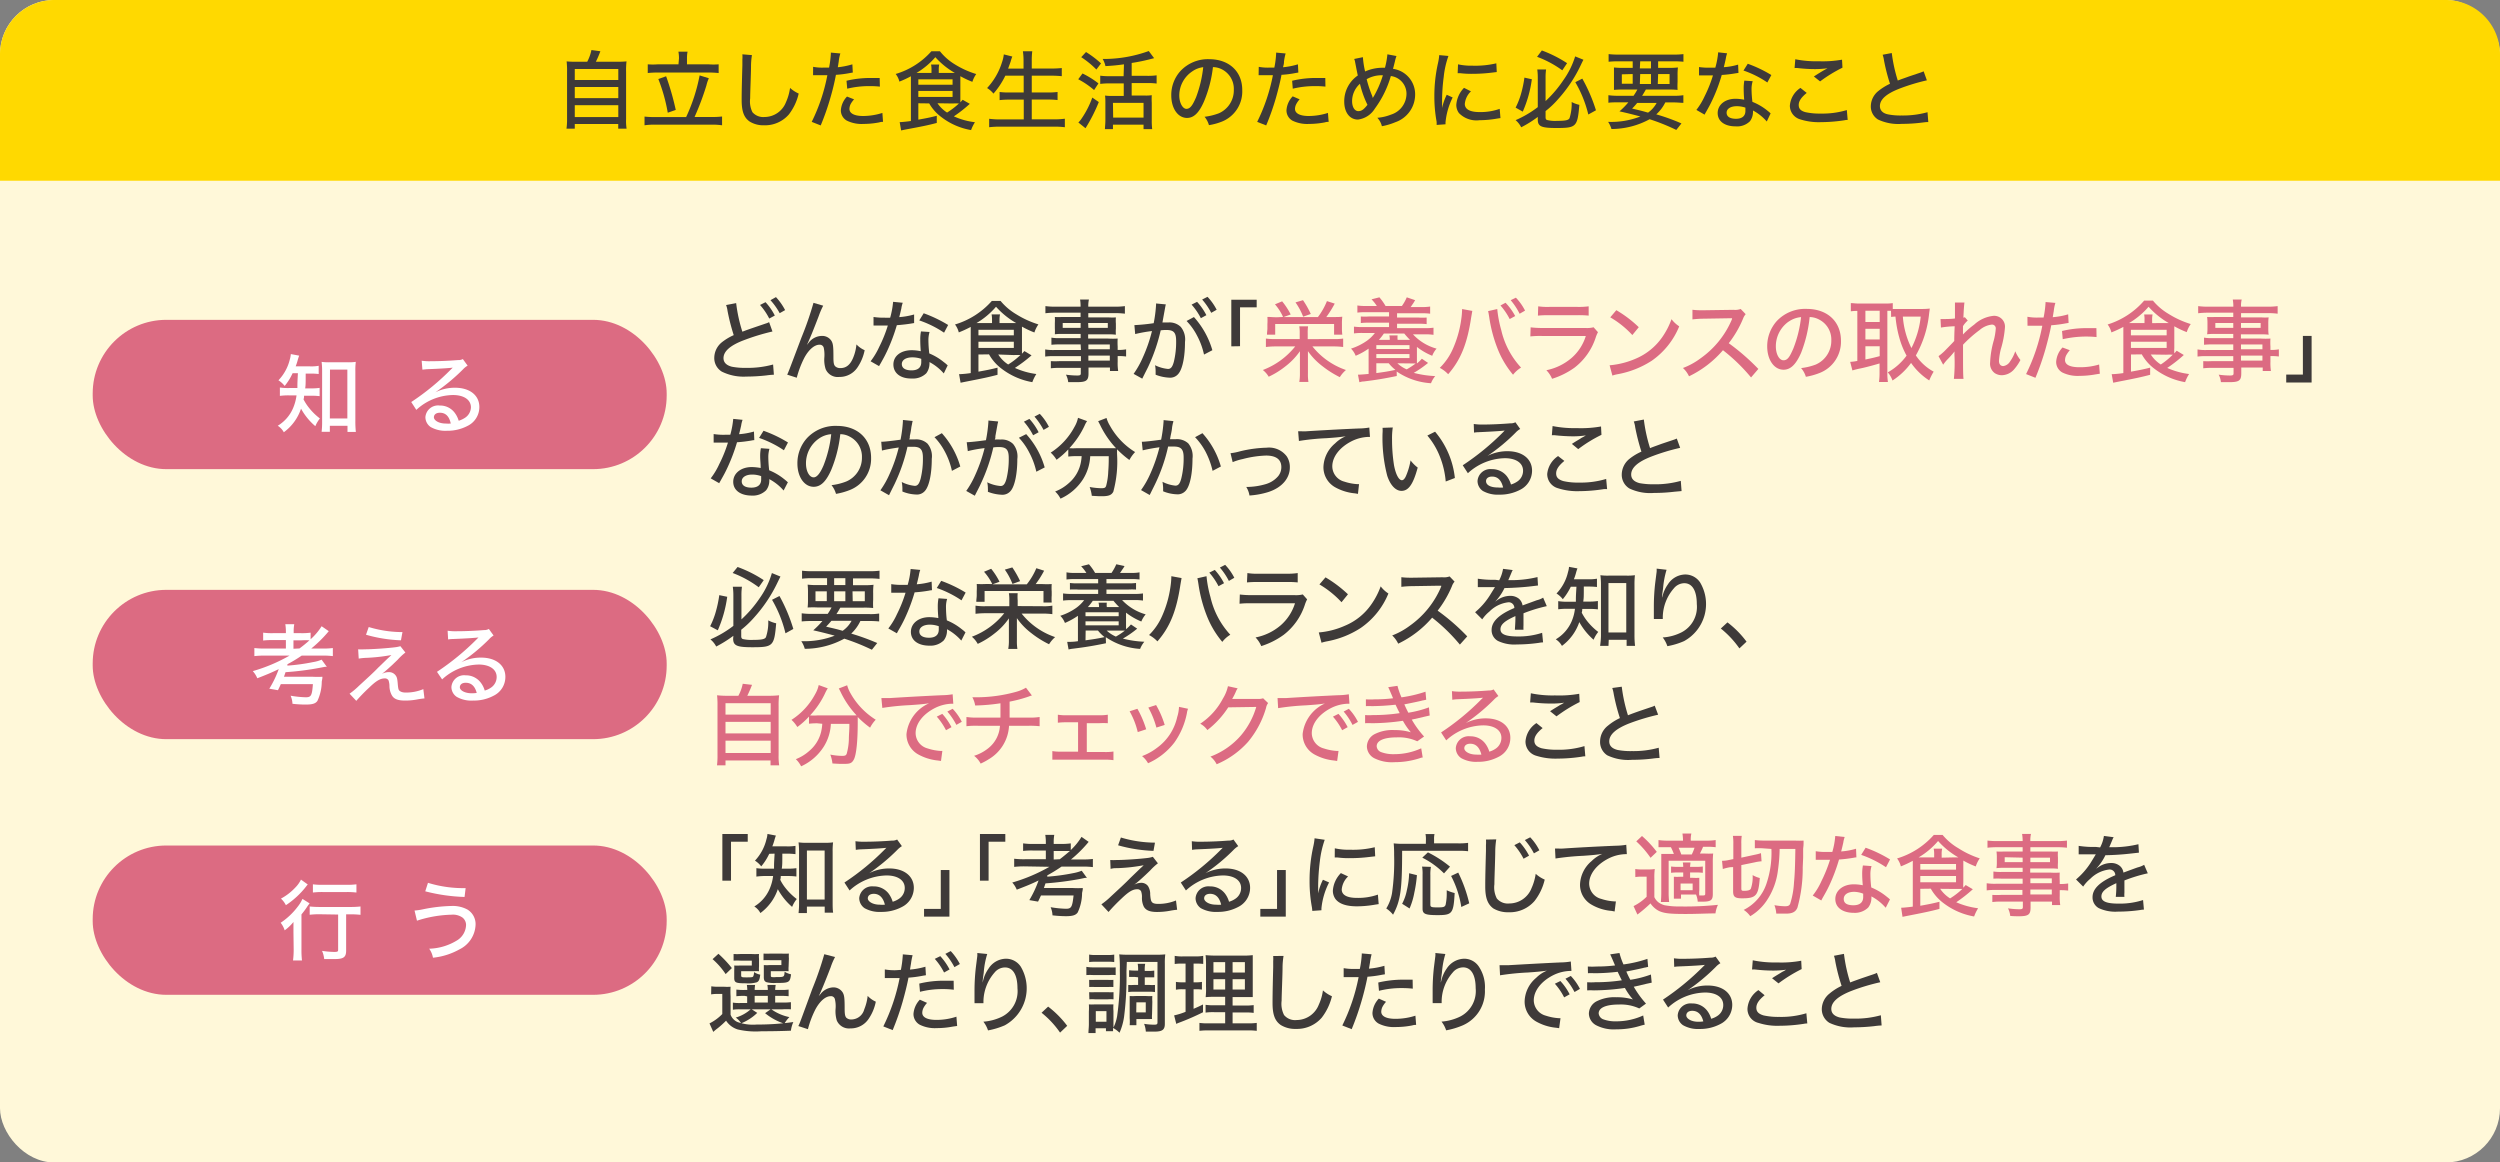 <svg xmlns="http://www.w3.org/2000/svg" viewBox="0 0 349.79 162.65"><rect x="0" y="0" width="349.79" height="162.65" fill="#808080" stroke="none"/><g id="a6a0cc13-8d57-4b95-8454-c2345581005b" data-name="レイヤー 2"><g id="aa225042-126e-4b1c-b5dd-4ecd821c12ea" data-name="text"><rect width="349.79" height="162.65" rx="7.59" fill="#fff8d9"/><path d="M0,25.29V7.59A7.61,7.61,0,0,1,7.59,0H342.21a7.6,7.6,0,0,1,7.58,7.59v17.7" fill="#ffd900"/><path d="M82.16,8.64A6.1,6.1,0,0,0,82.75,7L84,7.17a13.48,13.48,0,0,1-.63,1.47h2.83a14.55,14.55,0,0,0,1.46-.05,11,11,0,0,0-.06,1.47v6.59A6.89,6.89,0,0,0,87.67,18H86.5v-.65H80.42V18H79.26a9.29,9.29,0,0,0,.08-1.39V10.06a11.35,11.35,0,0,0-.06-1.47,14.21,14.21,0,0,0,1.45.05Zm-1.74,2.55h6.09V9.65H80.42Zm0,2.54h6.09V12.17H80.42Zm0,2.65h6.09V14.72H80.42Z" fill="#3e3a39"/><path d="M96,16.38a24.47,24.47,0,0,0,1.89-5.83l1.29.4a5,5,0,0,0-.34,1,38.11,38.11,0,0,1-1.66,4.42h2.41a11.5,11.5,0,0,0,1.44-.07v1.23a9.5,9.5,0,0,0-1.44-.09H91.67a10,10,0,0,0-1.49.09V16.31a12.17,12.17,0,0,0,1.49.07Zm-1-8.2a5.15,5.15,0,0,0-.08-.95h1.28a4.73,4.73,0,0,0-.08.93V9h3A9.75,9.75,0,0,0,100.55,9v1.22a12.43,12.43,0,0,0-1.48-.07h-7a11.72,11.72,0,0,0-1.44.07V9A9.18,9.18,0,0,0,92.06,9h2.87ZM93.2,10.67a38.08,38.08,0,0,1,1.35,4.71l-1.12.39a23.62,23.62,0,0,0-1.32-4.71Z" fill="#3e3a39"/><path d="M105.21,7.71a9.91,9.91,0,0,0-.13,1.55c0,1-.12,3.68-.12,4.5a3.37,3.37,0,0,0,.32,1.94,2,2,0,0,0,1.69.67,3.23,3.23,0,0,0,3-2.07,7.21,7.21,0,0,0,.57-2,4.52,4.52,0,0,0,1.21.79,7.58,7.58,0,0,1-1.38,2.93,4.42,4.42,0,0,1-3.49,1.51,3.61,3.61,0,0,1-2-.53c-.78-.55-1.11-1.4-1.11-3,0-.7,0-1.34.1-4.86,0-.37,0-.6,0-.82a4.36,4.36,0,0,0,0-.72Z" fill="#3e3a39"/><path d="M113.77,9.35a6.65,6.65,0,0,0,1.48.11H116a13.9,13.9,0,0,0,.25-1.93,1.16,1.16,0,0,0,0-.17l1.33.12a5.53,5.53,0,0,0-.23,1.14c-.06.36-.07.48-.13.79A10.67,10.67,0,0,0,119.26,9l.06,1.15-.36.06a14.78,14.78,0,0,1-2,.26,32.85,32.85,0,0,1-.78,3.23,34.66,34.66,0,0,1-1.35,3.85l-1.26-.5a25.2,25.2,0,0,0,2.19-6.53h-2Zm5.73,4.55a3.26,3.26,0,0,0-.5.7,1.65,1.65,0,0,0-.15.63c0,.63.67,1,1.92,1a8.92,8.92,0,0,0,2.69-.43l.09,1.25c-.19,0-.26,0-.56.08a11.92,11.92,0,0,1-2.19.21,4.67,4.67,0,0,1-2.31-.46,1.64,1.64,0,0,1-.84-1.45,3.07,3.07,0,0,1,.86-1.92Zm3.61-1.78a12.32,12.32,0,0,0-1.48-.07,12.71,12.71,0,0,0-3.09.36l-.1-1.11a14.28,14.28,0,0,1,3.41-.39h1.23Z" fill="#3e3a39"/><path d="M128.49,14.45v2.29c1.13-.2,1.64-.3,2.58-.54v1c-1.29.34-2,.48-4.47.94l-.52.11-.2-1.17a.34.34,0,0,0,.13,0c.2,0,1-.08,1.44-.15V11.4c0-.26,0-.43,0-.73a14.05,14.05,0,0,1-1.61.75,2.82,2.82,0,0,0-.52-1.07,10.76,10.76,0,0,0,5-3.18h1.19A7.91,7.91,0,0,0,133.59,9a12.59,12.59,0,0,0,3,1.36,4,4,0,0,0-.54,1.09,12.86,12.86,0,0,1-1.68-.79c0,.26,0,.39,0,.62v2.32c0,.3,0,.48,0,.72.11-.12.17-.18.32-.36l1,.57a18.79,18.79,0,0,1-2.23,1.75,9.82,9.82,0,0,0,2.95.82,5.56,5.56,0,0,0-.54,1.1,9.39,9.39,0,0,1-4.16-1.82,6.3,6.3,0,0,1-1.7-1.91Zm4.68-4.25h.42A11,11,0,0,1,130.87,8a10.69,10.69,0,0,1-2.63,2.2h2.09V9.83a3.31,3.31,0,0,0-.06-.8h1.14a3.46,3.46,0,0,0-.06.8v.37Zm-4.68,1.66h4.79V11.1h-4.79Zm0,1.7h4.79v-.84h-4.79Zm2.68.89a4.76,4.76,0,0,0,1.34,1.3,10.79,10.79,0,0,0,1.66-1.27,8.24,8.24,0,0,0-.89,0Z" fill="#3e3a39"/><path d="M140.66,10.59A11,11,0,0,1,139,13.1a3.44,3.44,0,0,0-.89-.78,9.33,9.33,0,0,0,2.08-3.59,4.93,4.93,0,0,0,.26-1.12l1.19.3a5.49,5.49,0,0,0-.23.69q-.09.27-.36,1h2.16V8.54a9.06,9.06,0,0,0-.09-1.37h1.31a10.32,10.32,0,0,0-.07,1.37V9.59h2.68a14.13,14.13,0,0,0,1.52-.07v1.14a14.38,14.38,0,0,0-1.5-.07h-2.7v2.35h2.21a10.62,10.62,0,0,0,1.4-.07V14a10.86,10.86,0,0,0-1.39-.07h-2.22v2.77h3.07a11.41,11.41,0,0,0,1.56-.09V17.8a12.2,12.2,0,0,0-1.53-.08H140a13.27,13.27,0,0,0-1.6.08V16.62a12,12,0,0,0,1.56.09h3.28V13.94h-2a10.39,10.39,0,0,0-1.38.07V12.87a9.65,9.65,0,0,0,1.37.07h2V10.59Z" fill="#3e3a39"/><path d="M151.46,10.28a12.37,12.37,0,0,1,2.23,1.39l-.61.93a11.47,11.47,0,0,0-2.22-1.51Zm2.28,4a23.12,23.12,0,0,1-1.86,3.66l-1-.8a3.36,3.36,0,0,0,.41-.49,12.75,12.75,0,0,0,1.54-3Zm-1.79-7a14,14,0,0,1,2.1,1.59l-.65.86A12.45,12.45,0,0,0,151.28,8ZM157.26,9c-.92.13-1.66.2-2.59.25a3.35,3.35,0,0,0-.39-1,18.48,18.48,0,0,0,6.45-1.11l.75,1-.51.13a25.81,25.81,0,0,1-2.63.54v1.8h2.2a9,9,0,0,0,1.29-.07v1.15a9.08,9.08,0,0,0-1.28-.07h-2.21v1.75h1.88a5.5,5.5,0,0,0,.93-.05,10.1,10.1,0,0,0,0,1.08v2.46a9.68,9.68,0,0,0,.06,1.21H160v-.63h-4.28v.63h-1.12c0-.32.06-.75.06-1.22V14.42c0-.4,0-.72-.05-1.05a5.73,5.73,0,0,0,.92.05h1.7V11.67h-2a9.72,9.72,0,0,0-1.29.07V10.59a9,9,0,0,0,1.27.07h2Zm-1.51,7.45H160V14.39h-4.28Z" fill="#3e3a39"/><path d="M168.45,14.22c-.7,1.59-1.43,2.28-2.37,2.28-1.27,0-2.2-1.33-2.2-3.15a5,5,0,0,1,1.29-3.42,5.27,5.27,0,0,1,4-1.65c2.8,0,4.64,1.72,4.64,4.31A4.54,4.54,0,0,1,171,17a8.36,8.36,0,0,1-1.85.51,3.18,3.18,0,0,0-.61-1.17,8.53,8.53,0,0,0,2-.49,3.5,3.5,0,0,0,2.09-3.27A3.06,3.06,0,0,0,171,9.72a2.86,2.86,0,0,0-1.29-.33A17.57,17.57,0,0,1,168.45,14.22ZM166.8,10A4.07,4.07,0,0,0,165,13.36c0,1,.46,1.87,1,1.87s.88-.53,1.35-1.62a17,17,0,0,0,1-4.21A3.34,3.34,0,0,0,166.8,10Z" fill="#3e3a39"/><path d="M176.12,9.35a6.6,6.6,0,0,0,1.47.11h.71a12.5,12.5,0,0,0,.25-1.93,1.16,1.16,0,0,0,0-.17l1.33.12a7.66,7.66,0,0,0-.23,1.14c0,.36-.07.48-.13.79A10.53,10.53,0,0,0,181.6,9l.06,1.15-.36.06a14.43,14.43,0,0,1-2,.26c-.14.82-.47,2.14-.78,3.23a35,35,0,0,1-1.36,3.85l-1.26-.5a25.57,25.57,0,0,0,2.2-6.53h-2Zm5.72,4.55a3.09,3.09,0,0,0-.49.7,1.51,1.51,0,0,0-.16.63c0,.63.68,1,1.92,1a8.87,8.87,0,0,0,2.69-.43l.1,1.25c-.19,0-.27,0-.57.08a11.9,11.9,0,0,1-2.18.21,4.72,4.72,0,0,1-2.32-.46A1.64,1.64,0,0,1,180,15.4a3.1,3.1,0,0,1,.87-1.92Zm3.61-1.78a12.15,12.15,0,0,0-1.47-.07,12.84,12.84,0,0,0-3.1.36l-.09-1.11a14.15,14.15,0,0,1,3.4-.39h1.24Z" fill="#3e3a39"/><path d="M190.69,8a12.86,12.86,0,0,0,.31,2,6,6,0,0,1,2.52-.52h.26a11.59,11.59,0,0,0,.34-1.88l1.27.24a4.61,4.61,0,0,0-.21.72c-.16.64-.25,1-.28,1.07A3.59,3.59,0,0,1,198,13.24a4.1,4.1,0,0,1-2.77,3.86,9.16,9.16,0,0,1-1.88.56,2.65,2.65,0,0,0-.64-1.18,6.44,6.44,0,0,0,1.9-.44,3.07,3.07,0,0,0,2.18-2.88,2.49,2.49,0,0,0-2.19-2.52,14.28,14.28,0,0,1-2.24,4.56A3.24,3.24,0,0,1,190,16.73c-1.15,0-1.92-1-1.92-2.52a4.38,4.38,0,0,1,1.9-3.65c-.07-.28-.21-1-.39-1.93a1.39,1.39,0,0,0-.12-.38Zm-1.51,6.15c0,.83.36,1.4.87,1.4s.81-.3,1.28-.88a14,14,0,0,1-1.05-2.95A3.27,3.27,0,0,0,189.18,14.16Zm2.81-.72a2.51,2.51,0,0,1,.09.29,1.16,1.16,0,0,1,.15-.26,14.49,14.49,0,0,0,1.26-2.93h-.27a4.19,4.19,0,0,0-2,.55A15.83,15.83,0,0,0,192,13.44Z" fill="#3e3a39"/><path d="M202.66,7.83a12.36,12.36,0,0,0-.66,2.93,26.49,26.49,0,0,0-.23,3.27v1.08h0a8,8,0,0,1,.65-1.85l.83.38a9.86,9.86,0,0,0-1,3.49c0,.05,0,.14,0,.26l-1.24.09A3.74,3.74,0,0,0,201,17a19.35,19.35,0,0,1-.31-3.54,20.76,20.76,0,0,1,.52-4.68,7.18,7.18,0,0,0,.16-1.07Zm3.15,4.95a2.78,2.78,0,0,0-.86,1.76c0,.74.71,1.14,2.06,1.14a8,8,0,0,0,2.82-.45l.11,1.29-.46.07a14.65,14.65,0,0,1-2.47.23,3.42,3.42,0,0,1-2.88-1,1.92,1.92,0,0,1-.37-1.17,3.81,3.81,0,0,1,1.08-2.36ZM204,9a8.47,8.47,0,0,0,2,.19,12.89,12.89,0,0,0,3.36-.33l.06,1.22-.84.1a22.12,22.12,0,0,1-2.54.15,13,13,0,0,1-1.75-.09l-.34,0Z" fill="#3e3a39"/><path d="M214.33,11.09a16.68,16.68,0,0,1-1.27,4.53l-1-.56a11.06,11.06,0,0,0,.79-2.05,15.86,15.86,0,0,0,.44-2.15Zm.83,5.27a15.62,15.62,0,0,1-2.32,1.45,3.29,3.29,0,0,0-.78-1,14.58,14.58,0,0,0,3.1-1.82V10.91a8.65,8.65,0,0,0-.07-1.19h1.23a8.17,8.17,0,0,0-.07,1.17v3.25a16.36,16.36,0,0,0,2.5-2.94,11.55,11.55,0,0,0,1.64-3.31l1.16.47c-.12.22-.12.22-.43.87A19.53,19.53,0,0,1,218,13.88a12.36,12.36,0,0,1-1.75,1.66v.86c0,.22.06.33.2.39a4.65,4.65,0,0,0,1.42.12c1.16,0,1.58-.09,1.73-.37a6.6,6.6,0,0,0,.3-2.27,4.07,4.07,0,0,0,1.08.4c-.27,3.08-.42,3.24-3.22,3.24-2.11,0-2.6-.22-2.6-1.18Zm.57-9.3a17.34,17.34,0,0,1,3.53,1.78l-.67,1a14.46,14.46,0,0,0-3.53-1.89ZM221.39,11a22.74,22.74,0,0,1,1.91,4.43l-1.07.59a16.68,16.68,0,0,0-1.82-4.52Z" fill="#3e3a39"/><path d="M228.56,13.4a7,7,0,0,0,.53-.87h-1.9a12.2,12.2,0,0,0-1.37.05c0-.34,0-.6,0-1.12V10.6c0-.52,0-.82,0-1.16a11.53,11.53,0,0,0,1.31.06h1.31V8.58h-2a12.35,12.35,0,0,0-1.37.06V7.57a12,12,0,0,0,1.44.07h7.59a11.3,11.3,0,0,0,1.44-.07V8.64a12.27,12.27,0,0,0-1.36-.06H232V9.5h1.44a11.8,11.8,0,0,0,1.33-.06,8.64,8.64,0,0,0-.05,1.16v.85a10,10,0,0,0,0,1.13,10.76,10.76,0,0,0-1.36-.05h-3.08c-.27.47-.33.57-.52.87h4.4a7.48,7.48,0,0,0,1.37-.08v1.07c-.37,0-.79-.06-1.37-.06H233A5.53,5.53,0,0,1,231.74,16a28,28,0,0,1,3.52,1.27l-.72.91a29,29,0,0,0-3.73-1.5,11.19,11.19,0,0,1-5.34,1.37,3.79,3.79,0,0,0-.47-1,11.24,11.24,0,0,0,4.51-.75c-1-.27-1.78-.47-2.92-.72a10.49,10.49,0,0,0,1.24-1.26H226.4c-.57,0-1,0-1.36.06V13.32a8.75,8.75,0,0,0,1.36.08Zm-1.64-3v1.32h1.52V10.36Zm2.15,4a10.42,10.42,0,0,1-.71.79c1.27.3,1.39.33,2.23.57a3.94,3.94,0,0,0,1.2-1.36Zm.37-4.83H231V8.58h-1.51Zm0,2.18H231V10.36h-1.51Zm2.51,0h1.65V10.36H232Z" fill="#3e3a39"/><path d="M241.65,7.46a4.55,4.55,0,0,0-.19.78c-.08.38-.14.63-.27,1.16a8.92,8.92,0,0,0,2-.36l.05,1.16-.41.06a17.7,17.7,0,0,1-1.93.23A23.07,23.07,0,0,1,239.58,14c-.28.59-.39.8-.85,1.62-.1.17-.18.32-.23.42l-1.15-.66a9.7,9.7,0,0,0,1.16-1.92,18.32,18.32,0,0,0,1.16-2.91h-1.95V9.38a8.94,8.94,0,0,0,1.52.09H240a11.22,11.22,0,0,0,.4-2.15ZM247.2,17a6.74,6.74,0,0,0-1.93-1.54,2.36,2.36,0,0,1,0,.25,2.15,2.15,0,0,1-.43,1.26,2.55,2.55,0,0,1-2,.71c-1.54,0-2.51-.72-2.51-1.86s1-2,2.5-2a6.58,6.58,0,0,1,1.21.13c-.05-.61-.07-1.07-.07-1.53a5.92,5.92,0,0,1,.09-1.14l1.17.08a3.76,3.76,0,0,0-.16,1.15,15.85,15.85,0,0,0,.12,1.74,8.08,8.08,0,0,1,2,1.15l.37.3a1.15,1.15,0,0,0,.18.16ZM243,14.86c-.86,0-1.42.36-1.42.91s.48.85,1.31.85,1.32-.37,1.32-1.1c0-.13,0-.44,0-.46A3.71,3.71,0,0,0,243,14.86Zm4.28-3.32a13.72,13.72,0,0,0-3.34-1.67l.6-.95a17.83,17.83,0,0,1,3.3,1.58Z" fill="#3e3a39"/><path d="M252.79,13c-.78.64-1.12,1.15-1.12,1.69s.31.83.93,1a9,9,0,0,0,2.13.2,11.79,11.79,0,0,0,3.67-.49l.12,1.38a2,2,0,0,0-.47.05,21.93,21.93,0,0,1-3.24.26,8.51,8.51,0,0,1-2.9-.38,2,2,0,0,1-1.48-1.91,3.26,3.26,0,0,1,1.48-2.5Zm-1.6-4.71a14.54,14.54,0,0,0,3.26.28,15.82,15.82,0,0,0,3.28-.22l.06,1.12a20,20,0,0,0-3.13,1.92l-.87-.69c.76-.49.93-.59,1.35-.84l.31-.17.24-.14a12.87,12.87,0,0,1-1.75.12,20.86,20.86,0,0,1-2.43-.15,3.44,3.44,0,0,0-.42,0Z" fill="#3e3a39"/><path d="M264.69,7.42a21.52,21.52,0,0,0,.84,3.85c.58-.23,1-.36,1.56-.57l1.61-.54c.21-.08.28-.1.45-.18l.45,1.26a27.76,27.76,0,0,0-3.83,1.16c-1.83.71-2.74,1.51-2.74,2.44,0,.58.37,1,1.12,1.16a9,9,0,0,0,1.9.16,12.81,12.81,0,0,0,3.64-.46l.11,1.38c-.26,0-.29,0-.94.08a22,22,0,0,1-2.75.17,6.62,6.62,0,0,1-3.35-.61,2.14,2.14,0,0,1-1-1.92,2.76,2.76,0,0,1,1.07-2.08,7.91,7.91,0,0,1,1.61-1,26.07,26.07,0,0,1-.84-3.28,3.79,3.79,0,0,0-.19-.78Z" fill="#3e3a39"/><path d="M103,42.41a21.38,21.38,0,0,0,.87,4c.59-.23,1-.37,1.61-.58l1.67-.57a1.93,1.93,0,0,0,.46-.19l.47,1.31a30.54,30.54,0,0,0-4,1.22c-1.9.72-2.85,1.55-2.85,2.51,0,.59.39,1,1.17,1.2a9.56,9.56,0,0,0,2,.16,13.3,13.3,0,0,0,3.77-.47l.11,1.43a8.93,8.93,0,0,0-1,.09,25.76,25.76,0,0,1-2.85.17A6.88,6.88,0,0,1,101,52a2.22,2.22,0,0,1-1.06-2A2.83,2.83,0,0,1,101,47.89a7.71,7.71,0,0,1,1.66-1,28.71,28.71,0,0,1-.87-3.41,3.24,3.24,0,0,0-.2-.8Zm4.11-.13a8.32,8.32,0,0,1,1.3,1.87l-.78.42a8.94,8.94,0,0,0-1.29-1.9Zm1.46-.71a8.29,8.29,0,0,1,1.28,1.82l-.76.43A9.41,9.41,0,0,0,107.8,42Z" fill="#3e3a39"/><path d="M115.18,42.77a10.84,10.84,0,0,0-.61,1.41c-.79,2.08-1.31,3.32-1.67,4.08l0,0,.25-.31A2.35,2.35,0,0,1,115,47a1.52,1.52,0,0,1,1.34.71c.22.38.27.79.27,2.25,0,.81.06,1.09.25,1.29a1,1,0,0,0,.75.25c.78,0,1.35-.46,1.75-1.42a6.39,6.39,0,0,0,.47-1.89,3.58,3.58,0,0,0,1.15.81,6.57,6.57,0,0,1-1,2.4,3,3,0,0,1-2.56,1.34,1.83,1.83,0,0,1-1.9-1.1,4.24,4.24,0,0,1-.18-1.63,4.79,4.79,0,0,0-.08-1.33.57.57,0,0,0-.59-.45c-.7,0-1.48.65-2.11,1.79a13.81,13.81,0,0,0-1.08,2.83l-1.34-.43c.18-.37.18-.37,2-5.2a45.6,45.6,0,0,0,1.68-4.85Z" fill="#3e3a39"/><path d="M126.31,42.36a3.74,3.74,0,0,0-.2.81c-.09.39-.15.65-.29,1.2A10.1,10.1,0,0,0,127.9,44l0,1.2-.42.07c-.46.08-1.2.17-2,.23a25.23,25.23,0,0,1-1.36,3.62c-.29.61-.4.82-.88,1.68-.1.17-.19.32-.24.43l-1.19-.68a10.12,10.12,0,0,0,1.2-2,18.82,18.82,0,0,0,1.21-3h-2V44.35a9.48,9.48,0,0,0,1.58.1,7.22,7.22,0,0,0,.75,0,11.93,11.93,0,0,0,.41-2.22Zm5.74,9.89a7.08,7.08,0,0,0-2-1.59,2.54,2.54,0,0,1,0,.26,2.27,2.27,0,0,1-.45,1.31,2.64,2.64,0,0,1-2,.73C126,53,125,52.21,125,51S126.06,49,127.57,49a6.27,6.27,0,0,1,1.26.14c-.05-.64-.07-1.11-.07-1.59a5.52,5.52,0,0,1,.1-1.18l1.2.08a4,4,0,0,0-.16,1.19,17.15,17.15,0,0,0,.12,1.81,8,8,0,0,1,2,1.19c.28.21.28.22.39.31a.85.85,0,0,0,.19.16ZM127.65,50c-.9,0-1.47.37-1.47.94s.5.88,1.36.88,1.36-.38,1.36-1.14c0-.14,0-.46,0-.47A3.7,3.7,0,0,0,127.65,50Zm4.44-3.45a14.41,14.41,0,0,0-3.47-1.72l.62-1a18.83,18.83,0,0,1,3.42,1.64Z" fill="#3e3a39"/><path d="M136.9,49.6V52c1.16-.21,1.69-.31,2.67-.56l0,1c-1.34.35-2.07.5-4.63,1l-.54.11-.21-1.2h.14a14.47,14.47,0,0,0,1.49-.15v-5.7c0-.28,0-.45,0-.76a16.15,16.15,0,0,1-1.67.77,3,3,0,0,0-.53-1.11,11.13,11.13,0,0,0,5.15-3.29H140a8.41,8.41,0,0,0,2.22,1.88,13.23,13.23,0,0,0,3.07,1.4,4.1,4.1,0,0,0-.56,1.13,12.54,12.54,0,0,1-1.74-.82c0,.27,0,.41,0,.65v2.4c0,.31,0,.49,0,.74l.34-.37,1,.6A20.13,20.13,0,0,1,142,51.48a10.5,10.5,0,0,0,3,.85,5.7,5.7,0,0,0-.56,1.14,9.85,9.85,0,0,1-4.31-1.89,6.46,6.46,0,0,1-1.75-2Zm4.84-4.4h.44a11.28,11.28,0,0,1-2.82-2.28,10.9,10.9,0,0,1-2.73,2.28h2.17v-.38a4.2,4.2,0,0,0-.06-.83h1.18a3.54,3.54,0,0,0-.07.83v.38Zm-4.84,1.72h4.95v-.78H136.9Zm0,1.76h4.95v-.87H136.9Zm2.77.92A4.61,4.61,0,0,0,141.06,51a10.41,10.41,0,0,0,1.71-1.32,8.73,8.73,0,0,0-.92,0Z" fill="#3e3a39"/><path d="M151.2,48.19h-2.93a9.91,9.91,0,0,0-1.16.05v-1a6,6,0,0,0,1.18.07h2.91v-.59h-2.61a7.67,7.67,0,0,0-1,.05,7.44,7.44,0,0,0,0-.84v-.71a8,8,0,0,0,0-.87,7.83,7.83,0,0,0,1,0h2.6v-.6h-3.48a11.26,11.26,0,0,0-1.44.08V42.83a10.39,10.39,0,0,0,1.49.08h3.43a5.55,5.55,0,0,0-.07-1h1.24a3.88,3.88,0,0,0-.09,1h3.64a10.23,10.23,0,0,0,1.48-.08v1.06a11.31,11.31,0,0,0-1.43-.08h-3.69v.6h2.86a7.43,7.43,0,0,0,1,0,5.67,5.67,0,0,0,0,.87v.71a5.27,5.27,0,0,0,0,.84,7.29,7.29,0,0,0-1-.05h-2.88v.59h2.79a10.89,10.89,0,0,0,1.34,0,9.2,9.2,0,0,0,0,1.13v.46a5.76,5.76,0,0,0,1.18-.08v1a7.86,7.86,0,0,0-1.18-.06v.78a7.29,7.29,0,0,0,.07,1.31h-1.15v-.49h-3v.82c0,1-.3,1.23-1.65,1.23-.26,0-.77,0-1.19,0a2.82,2.82,0,0,0-.32-1.05,11.31,11.31,0,0,0,1.57.12c.41,0,.51-.06.51-.31v-.76h-2.94a10.51,10.51,0,0,0-1.25.06v-1a11.43,11.43,0,0,0,1.21,0h3v-.7h-3.63a9,9,0,0,0-1.37.06v-1a6.39,6.39,0,0,0,1.36.08h3.64Zm-2.51-3v.68h2.51v-.68Zm3.59.68H155v-.68h-2.75Zm3,3v-.67h-3v.67Zm-3,1.58h3v-.7h-3Z" fill="#3e3a39"/><path d="M158.72,45.49a26.91,26.91,0,0,0,2.7-.27,18.89,18.89,0,0,0,.33-2.55,1.7,1.7,0,0,0,0-.21l1.37.13a3.7,3.7,0,0,0-.09.4l-.3,1.65c-.05.28-.05.32-.09.48.34,0,.54,0,.81,0a2.26,2.26,0,0,1,1.75.61,2.75,2.75,0,0,1,.6,2.12c0,2-.33,3.73-.91,4.43a1.47,1.47,0,0,1-1.31.56,6,6,0,0,1-1.89-.41c0-.21,0-.38,0-.47a4.58,4.58,0,0,0-.08-.86,5.12,5.12,0,0,0,1.81.52c.4,0,.62-.27.82-1a11.66,11.66,0,0,0,.32-2.91c0-1.17-.33-1.54-1.36-1.54a5.81,5.81,0,0,0-.8.05,24.78,24.78,0,0,1-1.76,5.12c-.09.2-.38.75-.82,1.64l-1.21-.67a12.63,12.63,0,0,0,1.29-2.3,21,21,0,0,0,1.28-3.69,19.72,19.72,0,0,0-2.35.42Zm8.33-1.13A11.87,11.87,0,0,1,169.63,49l-1.17.61a10.15,10.15,0,0,0-1-2.7,8.48,8.48,0,0,0-1.44-2Zm.44-2.13a8.32,8.32,0,0,1,1.3,1.87l-.77.42a9,9,0,0,0-1.3-1.9Zm1.46-.7a7.7,7.7,0,0,1,1.28,1.81l-.76.43a9.41,9.41,0,0,0-1.27-1.86Z" fill="#3e3a39"/><path d="M172.28,48.46V41.94h3.55V43H173.5v5.44Z" fill="#3e3a39"/><path d="M186.52,47.44a8.11,8.11,0,0,0,1.41-.07v1.18a10.86,10.86,0,0,0-1.41-.08h-2.89a10.24,10.24,0,0,0,4.69,3.3,4.32,4.32,0,0,0-.86,1A13.84,13.84,0,0,1,185,51.21a9.32,9.32,0,0,1-2-2.08c0,.39,0,.93,0,1.22v1.9a6.92,6.92,0,0,0,.07,1.19h-1.28a6.29,6.29,0,0,0,.09-1.18V50.35c0-.51,0-.81,0-1.21a9.53,9.53,0,0,1-2.07,2.15,11.55,11.55,0,0,1-2.3,1.42,3.25,3.25,0,0,0-.82-.94,10.62,10.62,0,0,0,4.53-3.3h-2.69a11.69,11.69,0,0,0-1.41.08V47.37a9.05,9.05,0,0,0,1.4.07h3.33v-.78a5.45,5.45,0,0,0-.06-1h1.23a6.12,6.12,0,0,0-.05,1v.79Zm-7-3.09a7.09,7.09,0,0,0-1.13-1.77l1-.42A9.84,9.84,0,0,1,180.59,44l-1,.36h4.81a9.64,9.64,0,0,0,1.26-2.23l1.09.35a14.77,14.77,0,0,1-1.18,1.88h.88c.62,0,1,0,1.36-.05a7.48,7.48,0,0,0-.05,1.05v.53a7,7,0,0,0,.05.94h-1.15v-1.5h-8.24v1.5h-1.15c0-.34.06-.6.06-.93v-.56a7.43,7.43,0,0,0,0-1c.41,0,.76.05,1.34.05ZM182.31,42a12.88,12.88,0,0,1,1.09,1.93l-1.07.38a9,9,0,0,0-1.07-2Z" fill="#dc6b82"/><path d="M195.43,52.61c-1.69.35-2.88.55-4.6.76-.26,0-.41.06-.63.11L190,52.42h.12c.22,0,.82-.05,1.37-.1V48.78a9.78,9.78,0,0,1-1.81,1,2.9,2.9,0,0,0-.65-1,8.2,8.2,0,0,0,2.22-1.1,5.26,5.26,0,0,0,1.12-1.09h-1.67a8.65,8.65,0,0,0-1.26.06v-.95a8.09,8.09,0,0,0,1.26.06h3.65v-.61h-2.81a8.58,8.58,0,0,0-1.14.05v-.92a8.22,8.22,0,0,0,1.14,0h2.81v-.6h-3.19a9.09,9.09,0,0,0-1.24.06v-1a6.81,6.81,0,0,0,1.24.07h1.48a5.69,5.69,0,0,0-.74-.93l1.1-.28a7.9,7.9,0,0,1,.86,1.21h2.29a6.28,6.28,0,0,0,.68-1.21L198,42l-.26.43c-.14.19-.2.31-.37.53h1.49a6.94,6.94,0,0,0,1.24-.07v1a8.84,8.84,0,0,0-1.24-.06h-3.39v.6h3a8.13,8.13,0,0,0,1.14,0v.92a8.49,8.49,0,0,0-1.14-.05h-3v.61h3.86a7.8,7.8,0,0,0,1.24-.06v1a7.2,7.2,0,0,0-1.24-.07h-1.63a7,7,0,0,0,3.3,2,3.27,3.27,0,0,0-.61,1,8.76,8.76,0,0,1-2.14-1.24v1.4c0,.39,0,.61,0,.91a4.65,4.65,0,0,0,.69-.66l.87.59a15.1,15.1,0,0,1-2,1.39,14.23,14.23,0,0,0,3,.45,3.56,3.56,0,0,0-.59,1,9.52,9.52,0,0,1-4.8-1.64Zm-2.86-3.78h4.64v-.54h-4.64Zm0,1.27h4.64v-.56h-4.64Zm0,2.1c1.19-.16,1.69-.24,2.67-.45a5.4,5.4,0,0,1-.93-.92h-1.74Zm1.88-4.65a2.16,2.16,0,0,0-.06-.62h1.16a2.51,2.51,0,0,0,0,.62h1.73a11.52,11.52,0,0,1-.8-.88h-2.86a7.54,7.54,0,0,1-.69.88Zm1.07,3.28a4.43,4.43,0,0,0,1.3.85,10.57,10.57,0,0,0,1.26-.83l-.75,0Z" fill="#dc6b82"/><path d="M206,43.5l-.16.92c-.55,3.68-1.47,5.94-3.22,7.94a4.38,4.38,0,0,0-1.17-.89,8.47,8.47,0,0,0,1.79-2.57,15.26,15.26,0,0,0,1.22-4.28,10.19,10.19,0,0,0,.11-1.38Zm3.49-.26a16,16,0,0,0,.55,2.91,11.46,11.46,0,0,0,2.78,5.28,4.24,4.24,0,0,0-1.12,1,13,13,0,0,1-2.1-3.48,19.71,19.71,0,0,1-1.23-4.55c-.07-.46-.11-.67-.16-.87Zm1.16-.88A8.55,8.55,0,0,1,212,44.22l-.77.42a9.33,9.33,0,0,0-1.29-1.9Zm1.45-.71a7.62,7.62,0,0,1,1.28,1.81l-.76.44A9.73,9.73,0,0,0,211.37,42Z" fill="#dc6b82"/><path d="M214.16,45.8a13.41,13.41,0,0,0,1.72.09h5.94a3.62,3.62,0,0,0,1.15-.1l.61.69a4.64,4.64,0,0,0-.33.79,8.71,8.71,0,0,1-2.95,4.17A11,11,0,0,1,217.16,53a3.75,3.75,0,0,0-.8-1.2,7.75,7.75,0,0,0,3.52-1.71,6.67,6.67,0,0,0,2-3.08h-6.07a13,13,0,0,0-1.69.06Zm1.06-2.94a8.89,8.89,0,0,0,1.55.08h3.94a10.36,10.36,0,0,0,1.57-.08v1.3a13.46,13.46,0,0,0-1.56-.06h-4a15.25,15.25,0,0,0-1.54.06Z" fill="#dc6b82"/><path d="M225.21,51.11a11.6,11.6,0,0,0,3.66-.93,8.59,8.59,0,0,0,3.7-3,10.69,10.69,0,0,0,1.3-2.52,4.34,4.34,0,0,0,1.08,1,10.83,10.83,0,0,1-3.87,4.83,13.09,13.09,0,0,1-4.7,1.86,4.91,4.91,0,0,0-.78.2Zm.94-7.71a16.56,16.56,0,0,1,3.14,2.38l-.9,1.1a13.11,13.11,0,0,0-3.09-2.48Z" fill="#dc6b82"/><path d="M245,52.81A25,25,0,0,0,241.07,49a14.5,14.5,0,0,1-4.75,3.65,3.62,3.62,0,0,0-.85-1.16,10,10,0,0,0,2.5-1.38,12.7,12.7,0,0,0,4.29-5.28,1.21,1.21,0,0,1,.08-.19l0-.11H242l-3.6.06a13.93,13.93,0,0,0-1.6.1l0-1.35a9.56,9.56,0,0,0,1.28.07h.33l4.14-.06a2.23,2.23,0,0,0,1-.12l.7.73a1.94,1.94,0,0,0-.37.63,14.82,14.82,0,0,1-2,3.43,30.74,30.74,0,0,1,4.14,3.6Z" fill="#dc6b82"/><path d="M252,49.37c-.72,1.64-1.48,2.36-2.45,2.36-1.32,0-2.29-1.38-2.29-3.27a5.28,5.28,0,0,1,1.34-3.54,5.44,5.44,0,0,1,4.18-1.7c2.9,0,4.8,1.77,4.8,4.46a4.69,4.69,0,0,1-3,4.51,9.51,9.51,0,0,1-1.91.53A3.31,3.31,0,0,0,252,51.5a8.33,8.33,0,0,0,2.07-.5,3.63,3.63,0,0,0,2.16-3.39,3.13,3.13,0,0,0-1.71-2.9,2.83,2.83,0,0,0-1.32-.35A18.8,18.8,0,0,1,252,49.37Zm-1.7-4.4a4.21,4.21,0,0,0-1.83,3.5c0,1.08.47,1.94,1.07,1.94s.9-.55,1.39-1.68A17.19,17.19,0,0,0,252,44.37,3.51,3.51,0,0,0,250.27,45Z" fill="#dc6b82"/><path d="M264.58,43.49h-.51v8.65a8.37,8.37,0,0,0,.08,1.31H262.9a8.86,8.86,0,0,0,.08-1.31V50.85c-1.07.32-2.08.58-2.68.7a11.42,11.42,0,0,0-1.12.28l-.31-1.2a6.9,6.9,0,0,0,1-.13v-7a6.42,6.42,0,0,0-.91.06V42.41c.32,0,.65.06,1.06.06h3.81a6.06,6.06,0,0,0,1-.06v.82c.34,0,.48,0,.81,0H269a7.77,7.77,0,0,0,1-.06c0,.15-.05.41-.09.76a14.94,14.94,0,0,1-1.85,5.8A7,7,0,0,0,270.55,52a8.73,8.73,0,0,0-.62,1.23,9.05,9.05,0,0,1-2.54-2.45,9.77,9.77,0,0,1-2.6,2.46,3.62,3.62,0,0,0-.66-1.14,8.2,8.2,0,0,0,2.63-2.34,11.54,11.54,0,0,1-1-2.46,16,16,0,0,1-.55-3,3.09,3.09,0,0,0-.61.05ZM261,45.05h2V43.48h-2Zm0,2.45h2V46h-2Zm0,2.8c.92-.19,1.17-.25,2-.47V48.45h-2Zm5.24-6a11.74,11.74,0,0,0,1.2,4.4,12.31,12.31,0,0,0,1.3-4.4Z" fill="#dc6b82"/><path d="M271.23,49.83a7.44,7.44,0,0,0,.8-.67c1.14-1.16,1.14-1.16,1.4-1.45,0-.13,0-.82.06-2.06a14.18,14.18,0,0,0-1.92.18l-.06-1.19.44,0c.23,0,1.06,0,1.58-.08,0-.18,0-.18,0-.51s0-.8,0-1.19c0-.15,0-.29,0-.53l1.33,0c-.05.3-.1,1-.15,2.11a.41.41,0,0,0,.2-.06l.41.47a3.34,3.34,0,0,0-.67.79,1.48,1.48,0,0,1,0,.23l0,.93a11.69,11.69,0,0,1,1.57-1.38,4.68,4.68,0,0,1,2.71-1.23,1.51,1.51,0,0,1,1.6,1.55,14,14,0,0,1-.59,3.14,9,9,0,0,0-.25,1.62c0,.46.23.72.61.72a1.34,1.34,0,0,0,.95-.66,5.53,5.53,0,0,0,.72-1.41,4.91,4.91,0,0,0,.72,1.22,6.28,6.28,0,0,1-.82,1.23,2.35,2.35,0,0,1-1.78.9,1.82,1.82,0,0,1-1-.3,1.64,1.64,0,0,1-.64-1.49,13.09,13.09,0,0,1,.52-3.11,8.91,8.91,0,0,0,.27-1.62.52.52,0,0,0-.59-.56,3.14,3.14,0,0,0-1.66.75,17.15,17.15,0,0,0-2.33,2.06c0,.55,0,.91,0,1.25,0,1.72,0,3.14.07,3.53h-1.35a22.43,22.43,0,0,0,.09-3.09,5.94,5.94,0,0,1,0-.75,12.4,12.4,0,0,1-1,1.13,5.86,5.86,0,0,0-.59.73Z" fill="#dc6b82"/><path d="M283.67,44.32a7.15,7.15,0,0,0,1.53.11h.73a14,14,0,0,0,.27-2,.59.59,0,0,0,0-.17l1.38.12a6.33,6.33,0,0,0-.23,1.18c-.07.37-.08.5-.14.82a10.33,10.33,0,0,0,2.16-.4l.06,1.2-.37.06a17.3,17.3,0,0,1-2.06.27c-.15.85-.49,2.21-.81,3.35a36.56,36.56,0,0,1-1.4,4l-1.31-.52a26.08,26.08,0,0,0,2.27-6.76h-2.07ZM289.6,49a4,4,0,0,0-.51.72,1.64,1.64,0,0,0-.16.66c0,.65.7,1,2,1A9.15,9.15,0,0,0,293.7,51l.1,1.29-.58.09a12.86,12.86,0,0,1-2.26.21,4.88,4.88,0,0,1-2.4-.47,1.69,1.69,0,0,1-.87-1.5,3.2,3.2,0,0,1,.89-2Zm3.74-1.84a14.8,14.8,0,0,0-4.73.3l-.1-1.15a14.75,14.75,0,0,1,3.53-.4h1.28Z" fill="#dc6b82"/><path d="M298.16,49.6V52c1.17-.21,1.69-.31,2.68-.56l0,1c-1.34.35-2.07.5-4.63,1l-.54.11-.21-1.2h.14a14.47,14.47,0,0,0,1.49-.15v-5.7c0-.28,0-.45,0-.76a16.15,16.15,0,0,1-1.67.77,3,3,0,0,0-.53-1.11A11.1,11.1,0,0,0,300,42.06h1.23a8.41,8.41,0,0,0,2.22,1.88,13,13,0,0,0,3.07,1.4,4.1,4.1,0,0,0-.56,1.13,12.54,12.54,0,0,1-1.74-.82c0,.27,0,.41,0,.65v2.4a5.63,5.63,0,0,0,0,.74c.11-.12.17-.18.33-.37l1,.6a19.39,19.39,0,0,1-2.32,1.81,10.65,10.65,0,0,0,3.06.85,5.7,5.7,0,0,0-.56,1.14,9.85,9.85,0,0,1-4.31-1.89,6.46,6.46,0,0,1-1.75-2ZM303,45.2h.44a11.28,11.28,0,0,1-2.82-2.28,10.9,10.9,0,0,1-2.73,2.28h2.16v-.38A3.54,3.54,0,0,0,300,44h1.18a3.64,3.64,0,0,0-.06.83v.38Zm-4.85,1.72h5v-.78h-5Zm0,1.76h5v-.87h-5Zm2.78.92A4.61,4.61,0,0,0,302.33,51,10.41,10.41,0,0,0,304,49.63a8.73,8.73,0,0,0-.92,0Z" fill="#dc6b82"/><path d="M312.47,48.19h-2.93a9.7,9.7,0,0,0-1.16.05v-1a6,6,0,0,0,1.18.07h2.91v-.59h-2.61a7.93,7.93,0,0,0-1.05.05,5.66,5.66,0,0,0,.05-.84v-.71a6.08,6.08,0,0,0-.05-.87,8.09,8.09,0,0,0,1.06,0h2.6v-.6H309a11.26,11.26,0,0,0-1.44.08V42.83a10.39,10.39,0,0,0,1.49.08h3.43a5.36,5.36,0,0,0-.08-1h1.25a3.45,3.45,0,0,0-.09,1h3.64a10.23,10.23,0,0,0,1.48-.08v1.06a11.31,11.31,0,0,0-1.43-.08h-3.69v.6h2.86a7.43,7.43,0,0,0,1,0,5.67,5.67,0,0,0-.05.87v.71a5.27,5.27,0,0,0,.05.84,7.29,7.29,0,0,0-1-.05h-2.88v.59h2.78a11,11,0,0,0,1.35,0,9.2,9.2,0,0,0,0,1.13v.46a5.76,5.76,0,0,0,1.18-.08v1a8,8,0,0,0-1.18-.06v.78a7.29,7.29,0,0,0,.07,1.31h-1.15v-.49h-3v.82c0,1-.3,1.23-1.65,1.23-.27,0-.77,0-1.2,0a2.8,2.8,0,0,0-.31-1.05,11.31,11.31,0,0,0,1.57.12c.41,0,.51-.06.51-.31v-.76h-3a10.33,10.33,0,0,0-1.24.06v-1a11.35,11.35,0,0,0,1.2,0h3v-.7h-3.63a9,9,0,0,0-1.37.06v-1a6.33,6.33,0,0,0,1.36.08h3.64Zm-2.51-3v.68h2.51v-.68Zm3.59.68h2.75v-.68h-2.75Zm3,3v-.67h-3v.67Zm-3,1.58h3v-.7h-3Z" fill="#dc6b82"/><path d="M323.43,47v6.52h-3.55V52.41h2.33V47Z" fill="#3e3a39"/><path d="M103.9,58.74a3.76,3.76,0,0,0-.2.8c-.09.4-.15.66-.29,1.21a10.1,10.1,0,0,0,2.08-.37l.05,1.2a2.4,2.4,0,0,0-.42.06,19,19,0,0,1-2,.24,25.27,25.27,0,0,1-1.37,3.62c-.29.61-.4.82-.88,1.67-.1.18-.19.33-.24.44l-1.19-.68a10.12,10.12,0,0,0,1.2-2,18.82,18.82,0,0,0,1.21-3h-2v-1.2a8.51,8.51,0,0,0,1.58.1h.75a12.23,12.23,0,0,0,.41-2.22Zm5.74,9.89a6.94,6.94,0,0,0-2-1.59,2.44,2.44,0,0,1,0,.26,2.15,2.15,0,0,1-.45,1.3,2.64,2.64,0,0,1-2,.74c-1.59,0-2.6-.75-2.6-1.93s1.07-2.06,2.59-2.06a7,7,0,0,1,1.25.13c0-.63-.07-1.1-.07-1.59a5.64,5.64,0,0,1,.1-1.18l1.2.09a4,4,0,0,0-.16,1.19,17.15,17.15,0,0,0,.12,1.81A8.21,8.21,0,0,1,109.67,67c.27.21.27.22.38.31a.85.85,0,0,0,.19.16Zm-4.4-2.23c-.89,0-1.46.38-1.46.95s.49.88,1.35.88,1.37-.38,1.37-1.14c0-.14,0-.46,0-.47A3.68,3.68,0,0,0,105.24,66.4ZM109.68,63a14.8,14.8,0,0,0-3.47-1.73l.62-1a17.89,17.89,0,0,1,3.42,1.64Z" fill="#3e3a39"/><path d="M116.3,65.75c-.72,1.64-1.48,2.36-2.45,2.36-1.31,0-2.28-1.38-2.28-3.27a5.21,5.21,0,0,1,1.34-3.54,5.44,5.44,0,0,1,4.17-1.71c2.9,0,4.8,1.78,4.8,4.47a4.69,4.69,0,0,1-3,4.51,9.33,9.33,0,0,1-1.91.53,3.45,3.45,0,0,0-.63-1.22,8.17,8.17,0,0,0,2.06-.51A3.6,3.6,0,0,0,120.6,64a3.14,3.14,0,0,0-1.7-2.9,2.76,2.76,0,0,0-1.33-.35A18.16,18.16,0,0,1,116.3,65.75Zm-1.7-4.4a4.21,4.21,0,0,0-1.83,3.5c0,1.08.47,1.94,1.07,1.94.45,0,.91-.55,1.39-1.68a16.78,16.78,0,0,0,1.07-4.36A3.41,3.41,0,0,0,114.6,61.35Z" fill="#3e3a39"/><path d="M123.3,61.81c.45,0,1.64-.14,2.7-.29a18.62,18.62,0,0,0,.33-2.54,2.13,2.13,0,0,0,0-.22l1.37.14a3,3,0,0,0-.09.41l-.09.43A11.46,11.46,0,0,1,127.3,61c0,.28,0,.31-.09.48l.81,0a2.3,2.3,0,0,1,1.75.59,2.76,2.76,0,0,1,.6,2.13c0,2.06-.35,3.74-.91,4.43a1.47,1.47,0,0,1-1.31.56,5.47,5.47,0,0,1-1.89-.42c0-.2,0-.36,0-.47a5.14,5.14,0,0,0-.09-.86,5.11,5.11,0,0,0,1.82.54c.4,0,.62-.28.82-1a11.69,11.69,0,0,0,.32-2.92c0-1.16-.33-1.55-1.36-1.55-.26,0-.48,0-.8,0a24.38,24.38,0,0,1-1.76,5.12c-.09.2-.38.75-.82,1.66l-1.21-.69a12.49,12.49,0,0,0,1.29-2.29,21.37,21.37,0,0,0,1.28-3.7c-1,.14-1.86.3-2.35.43Zm8.48-1.2a11.87,11.87,0,0,1,2.58,4.66l-1.17.61a10.34,10.34,0,0,0-1-2.71,8.82,8.82,0,0,0-1.44-2Z" fill="#3e3a39"/><path d="M135.26,61.87c.44,0,1.64-.13,2.69-.28a19.15,19.15,0,0,0,.34-2.54,1.7,1.7,0,0,0,0-.21l1.36.13c0,.16-.06.25-.08.4l-.3,1.65c0,.28,0,.31-.09.48a8.1,8.1,0,0,1,.81,0,2.27,2.27,0,0,1,1.75.61,2.73,2.73,0,0,1,.6,2.12c0,2-.34,3.73-.91,4.43a1.5,1.5,0,0,1-1.32.56,6,6,0,0,1-1.89-.41,3.31,3.31,0,0,0,0-.48,4,4,0,0,0-.09-.85A5.11,5.11,0,0,0,140,68c.39,0,.62-.28.82-1a11.66,11.66,0,0,0,.32-2.91c0-1.17-.34-1.54-1.37-1.54a5.77,5.77,0,0,0-.79.05,24.4,24.4,0,0,1-1.77,5.12c-.08.2-.37.75-.82,1.64l-1.2-.67a12.63,12.63,0,0,0,1.29-2.3,21.84,21.84,0,0,0,1.28-3.69,17.55,17.55,0,0,0-2.35.42Zm8.32-1.13a11.77,11.77,0,0,1,2.59,4.66L145,66a10.5,10.5,0,0,0-1-2.7,8.76,8.76,0,0,0-1.44-2.05Zm.45-2.13a8.28,8.28,0,0,1,1.29,1.87l-.77.42a9.33,9.33,0,0,0-1.29-1.9Zm1.45-.71a7.67,7.67,0,0,1,1.28,1.82l-.75.43a9.86,9.86,0,0,0-1.27-1.86Z" fill="#3e3a39"/><path d="M150.62,63.82a9.76,9.76,0,0,0-1.15.06v-1a11.34,11.34,0,0,1-1.64,1.45,4.46,4.46,0,0,0-.82-1,9.66,9.66,0,0,0,3.32-3.59,4.2,4.2,0,0,0,.5-1.28l1.27.46a3.35,3.35,0,0,0-.35.64,12.16,12.16,0,0,1-2.13,3.15,7.47,7.47,0,0,0,1,0H155c.5,0,.77,0,1.15,0a12.84,12.84,0,0,1-2.23-3.26l-.27-.52,1.17-.45a4.39,4.39,0,0,0,.47,1.07,10.07,10.07,0,0,0,3.53,3.7,5,5,0,0,0-.8,1.11,13.76,13.76,0,0,1-1.72-1.49,7.42,7.42,0,0,0,0,.77,16.19,16.19,0,0,1-.53,5.16c-.25.47-.65.63-1.58.63-.31,0-.56,0-1.43-.06a5.11,5.11,0,0,0-.3-1.23,10.38,10.38,0,0,0,1.6.17c.48,0,.6-.06.7-.31a8.93,8.93,0,0,0,.3-2c.05-.62.07-1.26.07-1.76v-.41h-2.59a6.7,6.7,0,0,1-1,3.21,7.28,7.28,0,0,1-3.16,2.73,3.52,3.52,0,0,0-.75-1,6.15,6.15,0,0,0,1.92-1.18,5.06,5.06,0,0,0,1.7-3,6.58,6.58,0,0,0,.09-.77Z" fill="#3e3a39"/><path d="M159.76,61.81c.45,0,1.64-.14,2.7-.29A19.15,19.15,0,0,0,162.8,59a1.08,1.08,0,0,0,0-.22l1.37.14c0,.16-.06.25-.09.41s-.05.23-.08.43,0,.28-.21,1.21c-.05.28-.05.31-.09.48.33,0,.53,0,.81,0a2.33,2.33,0,0,1,1.75.59,2.8,2.8,0,0,1,.59,2.13c0,2.06-.34,3.74-.9,4.43a1.5,1.5,0,0,1-1.32.56,5.47,5.47,0,0,1-1.89-.42c0-.2,0-.36,0-.47a6.53,6.53,0,0,0-.09-.86,5,5,0,0,0,1.81.54c.4,0,.63-.28.82-1a11.63,11.63,0,0,0,.33-2.92c0-1.16-.34-1.55-1.37-1.55-.26,0-.47,0-.8,0a23.82,23.82,0,0,1-1.76,5.12c-.09.2-.37.75-.82,1.66l-1.21-.69a12.44,12.44,0,0,0,1.3-2.29,22.24,22.24,0,0,0,1.28-3.7,23.73,23.73,0,0,0-2.35.43Zm8.48-1.2a11.74,11.74,0,0,1,2.58,4.66l-1.16.61a11.1,11.1,0,0,0-1-2.71,9.16,9.16,0,0,0-1.45-2Z" fill="#3e3a39"/><path d="M172.17,63.41a7.61,7.61,0,0,0,1.28-.25,17.24,17.24,0,0,1,3.76-.52,3.1,3.1,0,0,1,2.84,1.23,2.71,2.71,0,0,1,.42,1.52c0,1.55-1.13,2.84-3,3.45a11.38,11.38,0,0,1-2.65.49,3.15,3.15,0,0,0-.45-1.2h.19a9.6,9.6,0,0,0,2.56-.4,3.61,3.61,0,0,0,1.71-1.1,2,2,0,0,0,.45-1.27c0-1.07-.73-1.62-2.15-1.62a14.63,14.63,0,0,0-3.26.49,8,8,0,0,0-1.4.43Z" fill="#3e3a39"/><path d="M181.63,60.34h.43a5.52,5.52,0,0,0,.76,0c1.45-.09,4.41-.27,7.33-.39a9.06,9.06,0,0,0,1.44-.13l.09,1.31h-.21a5.65,5.65,0,0,0-2.33.59c-1.69.85-2.73,2.19-2.73,3.53a2.23,2.23,0,0,0,1.69,2.14,7.13,7.13,0,0,0,1.83.35h.22L190,69.1l-.41-.07a7,7,0,0,1-2.81-.87,3.21,3.21,0,0,1-1.61-2.82,4.49,4.49,0,0,1,1.63-3.3,4.67,4.67,0,0,1,1.49-1c-.87.13-1.37.18-2.69.27a32.42,32.42,0,0,0-3.86.39Z" fill="#3e3a39"/><path d="M194.87,59.81a10.18,10.18,0,0,0-.1,1.65,23.28,23.28,0,0,0,.27,3.61c.24,1.3.68,2.12,1.11,2.12.2,0,.39-.2.56-.57a9.49,9.49,0,0,0,.65-2.2,5,5,0,0,0,1,1c-.63,2.33-1.28,3.26-2.27,3.26-.82,0-1.57-.8-2-2.13a21.16,21.16,0,0,1-.65-5.94,4.77,4.77,0,0,0,0-.75Zm5.92.59a12,12,0,0,1,2.77,6.48l-1.28.49a12.06,12.06,0,0,0-.82-3.49,10.41,10.41,0,0,0-1.75-2.94Z" fill="#3e3a39"/><path d="M206.2,59.32a7.36,7.36,0,0,0,1.31.08c1.13,0,2.6-.07,3.82-.17a1.34,1.34,0,0,0,.7-.15l.67.94a2.69,2.69,0,0,0-.64.51,25.86,25.86,0,0,1-3.94,3.26l0,0a6.12,6.12,0,0,1,2.79-.66c2.09,0,3.45,1.07,3.45,2.73a3,3,0,0,1-1.67,2.67,6.09,6.09,0,0,1-2.92.68,4.25,4.25,0,0,1-2.3-.52,1.7,1.7,0,0,1-.74-1.41,1.8,1.8,0,0,1,2-1.64,2.63,2.63,0,0,1,2.11,1,3.62,3.62,0,0,1,.57,1.15,3.1,3.1,0,0,0,.93-.45,1.79,1.79,0,0,0,.76-1.48c0-1.09-1-1.75-2.55-1.75a7.86,7.86,0,0,0-5.17,2.1l-.72-1.11a35.19,35.19,0,0,0,5.66-4.64l.21-.22h0c-.45.06-1.78.15-3.67.23a4.07,4.07,0,0,0-.62.06Zm2.56,7.36c-.51,0-.84.25-.84.64,0,.55.64.89,1.68.89a4.13,4.13,0,0,0,.71,0C210.06,67.17,209.54,66.68,208.76,66.68Z" fill="#3e3a39"/><path d="M218.88,64.49c-.8.66-1.15,1.19-1.15,1.75s.32.86,1,1.07a8.87,8.87,0,0,0,2.2.21,12.23,12.23,0,0,0,3.8-.51l.13,1.43a2.91,2.91,0,0,0-.49,0,22.33,22.33,0,0,1-3.36.28,8.75,8.75,0,0,1-3-.4,2.06,2.06,0,0,1-1.53-2A3.39,3.39,0,0,1,218,63.81Zm-1.65-4.88a15.52,15.52,0,0,0,3.38.29,16.15,16.15,0,0,0,3.4-.23l.06,1.17a19.37,19.37,0,0,0-3.25,2l-.89-.73c.78-.51,1-.6,1.39-.87a3.37,3.37,0,0,0,.32-.17l.25-.15a12.05,12.05,0,0,1-1.81.13,24.91,24.91,0,0,1-2.51-.15,2.55,2.55,0,0,0-.44,0Z" fill="#3e3a39"/><path d="M230,58.7a21.89,21.89,0,0,0,.87,4c.59-.24,1-.37,1.61-.6l1.67-.56a4,4,0,0,0,.46-.18l.47,1.3a28.87,28.87,0,0,0-4,1.21c-1.9.73-2.85,1.56-2.85,2.52,0,.61.39,1,1.17,1.21a10.41,10.41,0,0,0,2,.16,13.26,13.26,0,0,0,3.77-.48l.11,1.43-1,.09a23.51,23.51,0,0,1-2.85.17,6.77,6.77,0,0,1-3.46-.63,2.24,2.24,0,0,1-1.06-2A2.85,2.85,0,0,1,228,64.19a7.71,7.71,0,0,1,1.66-1,29.23,29.23,0,0,1-.87-3.41,3.24,3.24,0,0,0-.2-.81Z" fill="#3e3a39"/><path d="M101.75,83.5a17.4,17.4,0,0,1-1.32,4.69l-1.07-.57a11.07,11.07,0,0,0,.82-2.13,16.85,16.85,0,0,0,.46-2.22Zm.86,5.46a17.28,17.28,0,0,1-2.4,1.5,3.26,3.26,0,0,0-.81-1,15,15,0,0,0,3.21-1.89V83.32a9.25,9.25,0,0,0-.08-1.23h1.28a8.62,8.62,0,0,0-.07,1.2v3.37a16.84,16.84,0,0,0,2.58-3A11.8,11.8,0,0,0,108,80.18l1.2.49c-.12.23-.12.23-.45.91a20.28,20.28,0,0,1-3.23,4.81,13.23,13.23,0,0,1-1.81,1.72V89c0,.23.06.34.21.41a5.32,5.32,0,0,0,1.46.12c1.21,0,1.65-.1,1.79-.39a6.55,6.55,0,0,0,.32-2.34,4.29,4.29,0,0,0,1.11.41c-.27,3.19-.43,3.35-3.33,3.35-2.18,0-2.69-.22-2.69-1.22Zm.59-9.63a17.35,17.35,0,0,1,3.66,1.84l-.7,1a14.74,14.74,0,0,0-3.65-2Zm5.86,4.06A23.25,23.25,0,0,1,111,88l-1.1.61a17.22,17.22,0,0,0-1.88-4.69Z" fill="#3e3a39"/><path d="M115.81,85.89a7.94,7.94,0,0,0,.54-.9h-2A13.32,13.32,0,0,0,113,85a9.13,9.13,0,0,0,.05-1.15V83a10.12,10.12,0,0,0-.05-1.2,10.4,10.4,0,0,0,1.36.06h1.36V80.9h-2.09a10.58,10.58,0,0,0-1.41.07V79.85a10.75,10.75,0,0,0,1.49.07h7.86a10.38,10.38,0,0,0,1.49-.07V81a10.68,10.68,0,0,0-1.41-.07h-2.3v.95h1.49a10.55,10.55,0,0,0,1.38-.06,9.23,9.23,0,0,0-.05,1.2v.89a10.49,10.49,0,0,0,0,1.16,11.61,11.61,0,0,0-1.41-.05h-3.19c-.27.49-.34.59-.54.9h4.57a7.18,7.18,0,0,0,1.41-.08v1.11a13.42,13.42,0,0,0-1.41-.06h-1.22a5.75,5.75,0,0,1-1.28,1.76,32.51,32.51,0,0,1,3.64,1.32l-.75.94a29.84,29.84,0,0,0-3.86-1.55,11.62,11.62,0,0,1-5.53,1.42,3.54,3.54,0,0,0-.49-1.07,11.87,11.87,0,0,0,4.68-.77c-1.07-.29-1.84-.49-3-.75a13,13,0,0,0,1.28-1.3h-1.48a13.37,13.37,0,0,0-1.42.06V85.81a9.57,9.57,0,0,0,1.42.08Zm-1.71-3.15v1.37h1.58V82.74Zm2.23,4.12c-.24.28-.38.44-.74.82,1.32.31,1.44.33,2.31.58a4,4,0,0,0,1.25-1.4Zm.38-5h1.57V80.9h-1.57Zm0,2.26h1.57V82.74h-1.57Zm2.6,0H121V82.74h-1.72Z" fill="#3e3a39"/><path d="M128.76,79.74a3.76,3.76,0,0,0-.2.8c-.09.4-.15.66-.29,1.21a10.23,10.23,0,0,0,2.08-.37l.05,1.2a2.48,2.48,0,0,0-.43.06,18.62,18.62,0,0,1-2,.24,25.23,25.23,0,0,1-1.36,3.62,18.5,18.5,0,0,1-.89,1.67c-.1.18-.18.33-.23.44l-1.2-.68a9.66,9.66,0,0,0,1.21-2,18.72,18.72,0,0,0,1.2-3h-2v-1.2a8.44,8.44,0,0,0,1.58.1H127a10.71,10.71,0,0,0,.41-2.22Zm5.74,9.89a7.23,7.23,0,0,0-2-1.59,2.44,2.44,0,0,1,0,.26,2.22,2.22,0,0,1-.45,1.3,2.66,2.66,0,0,1-2,.74c-1.6,0-2.6-.75-2.6-1.93s1.07-2.06,2.58-2.06a7.08,7.08,0,0,1,1.26.13c-.05-.63-.08-1.1-.08-1.59a6.4,6.4,0,0,1,.1-1.18l1.21.09a3.72,3.72,0,0,0-.16,1.19,14.82,14.82,0,0,0,.12,1.81A8.15,8.15,0,0,1,134.52,88c.28.21.28.22.39.31a1.15,1.15,0,0,0,.18.16Zm-4.4-2.23c-.9,0-1.47.38-1.47.95s.5.88,1.36.88,1.36-.38,1.36-1.14c0-.14,0-.46,0-.47A3.72,3.72,0,0,0,130.1,87.4ZM134.53,84a14.72,14.72,0,0,0-3.46-1.73l.62-1a18.19,18.19,0,0,1,3.42,1.64Z" fill="#3e3a39"/><path d="M145.83,84.82a7,7,0,0,0,1.41-.08v1.19a11,11,0,0,0-1.41-.08h-2.89a10.15,10.15,0,0,0,4.69,3.29,4.43,4.43,0,0,0-.85,1,13.53,13.53,0,0,1-2.5-1.57,9.32,9.32,0,0,1-2-2.08c0,.39,0,.93,0,1.22v1.9a6.92,6.92,0,0,0,.07,1.19h-1.28a6.29,6.29,0,0,0,.09-1.18V87.73c0-.51,0-.81,0-1.21a9.27,9.27,0,0,1-2.06,2.15,11.55,11.55,0,0,1-2.3,1.42,3.43,3.43,0,0,0-.82-1,10.53,10.53,0,0,0,4.53-3.29H137.9a11.69,11.69,0,0,0-1.41.08V84.74a7.8,7.8,0,0,0,1.4.08h3.33V84a5.63,5.63,0,0,0-.06-1h1.23a6.2,6.2,0,0,0,0,1v.8Zm-7-3.1A7.21,7.21,0,0,0,137.68,80l1-.42a9.76,9.76,0,0,1,1.17,1.82l-1,.36h4.81A9.36,9.36,0,0,0,145,79.5l1.09.35a13.87,13.87,0,0,1-1.18,1.87h.88a12.44,12.44,0,0,0,1.36,0,7.72,7.72,0,0,0,0,1.06v.52a7.08,7.08,0,0,0,0,1H146V82.69h-8.24V84.2H136.6c0-.34.06-.6.06-.93v-.56a7.67,7.67,0,0,0,0-1,12.84,12.84,0,0,0,1.34,0Zm2.81-2.33a13.27,13.27,0,0,1,1.09,1.92l-1.07.39a9,9,0,0,0-1.07-2Z" fill="#3e3a39"/><path d="M154.74,90c-1.69.35-2.88.55-4.6.76a5.12,5.12,0,0,0-.63.11l-.19-1.06h.12c.22,0,.82,0,1.38-.1V86.16a10.48,10.48,0,0,1-1.82,1,2.81,2.81,0,0,0-.65-1,8.2,8.2,0,0,0,2.22-1.1,5.26,5.26,0,0,0,1.12-1.09H150a8.65,8.65,0,0,0-1.26.06v-1a7.82,7.82,0,0,0,1.26.07h3.65v-.61h-2.81a8.67,8.67,0,0,0-1.14,0v-.92a8.22,8.22,0,0,0,1.14.05h2.81v-.6h-3.19a9.09,9.09,0,0,0-1.24.06v-1a5.93,5.93,0,0,0,1.24.08H152a5.73,5.73,0,0,0-.73-.93l1.09-.28a7.44,7.44,0,0,1,.86,1.21h2.3a7.23,7.23,0,0,0,.67-1.21l1.15.25a3.52,3.52,0,0,1-.26.42c-.14.2-.2.31-.37.54h1.49a5.93,5.93,0,0,0,1.24-.08v1a8.84,8.84,0,0,0-1.24-.06h-3.39v.6h3a8.13,8.13,0,0,0,1.14-.05v.92a8.49,8.49,0,0,0-1.14,0h-3v.61h3.86a7.76,7.76,0,0,0,1.25-.07v1a7.4,7.4,0,0,0-1.25-.07H157a7.19,7.19,0,0,0,3.3,2,3.49,3.49,0,0,0-.61,1,9.1,9.1,0,0,1-2.14-1.24v1.4c0,.39,0,.61,0,.91a5.22,5.22,0,0,0,.69-.66l.87.59a14.46,14.46,0,0,1-2,1.39,14.29,14.29,0,0,0,3,.44,3.75,3.75,0,0,0-.59,1,9.52,9.52,0,0,1-4.8-1.64Zm-2.86-3.78h4.64v-.55h-4.64Zm0,1.27h4.64v-.56h-4.64Zm0,2.1c1.19-.16,1.69-.24,2.67-.45a5.4,5.4,0,0,1-.93-.92H151.9Zm1.89-4.65a2.12,2.12,0,0,0-.07-.62h1.16a2.51,2.51,0,0,0,0,.62h1.73a11.52,11.52,0,0,1-.8-.88H152.9a8.5,8.5,0,0,1-.69.88Zm1.06,3.28a4.64,4.64,0,0,0,1.3.85,9.38,9.38,0,0,0,1.26-.84h-2.56Z" fill="#3e3a39"/><path d="M165.32,80.88l-.16.92c-.55,3.68-1.47,5.94-3.22,7.94a4.38,4.38,0,0,0-1.17-.89,8.4,8.4,0,0,0,1.79-2.58A15.1,15.1,0,0,0,163.78,82a10.19,10.19,0,0,0,.11-1.38Zm3.49-.26a16.12,16.12,0,0,0,.55,2.91,11.51,11.51,0,0,0,2.78,5.28,4.06,4.06,0,0,0-1.12,1,13,13,0,0,1-2.1-3.48,19.71,19.71,0,0,1-1.23-4.55c-.07-.46-.11-.67-.16-.87Zm1.16-.88a8.55,8.55,0,0,1,1.29,1.86l-.77.42a9.33,9.33,0,0,0-1.29-1.9Zm1.45-.71a7.62,7.62,0,0,1,1.28,1.81l-.76.44a9.44,9.44,0,0,0-1.26-1.87Z" fill="#3e3a39"/><path d="M173.47,83.18a13.41,13.41,0,0,0,1.72.09h5.94a3.94,3.94,0,0,0,1.15-.1l.61.69a4.64,4.64,0,0,0-.33.79,8.71,8.71,0,0,1-2.95,4.17,11,11,0,0,1-3.14,1.58,3.89,3.89,0,0,0-.8-1.21,7.64,7.64,0,0,0,3.52-1.7,6.72,6.72,0,0,0,2-3.08h-6.07a13,13,0,0,0-1.69.06Zm1.06-3a7.82,7.82,0,0,0,1.55.09H180a9.1,9.1,0,0,0,1.57-.09v1.31a13.46,13.46,0,0,0-1.56-.06h-4a15.25,15.25,0,0,0-1.54.06Z" fill="#3e3a39"/><path d="M184.52,88.49a11.26,11.26,0,0,0,3.65-.94,8.42,8.42,0,0,0,3.71-3,10.62,10.62,0,0,0,1.3-2.51,4.17,4.17,0,0,0,1.08,1,10.8,10.8,0,0,1-3.87,4.82,12.92,12.92,0,0,1-4.7,1.87,5.44,5.44,0,0,0-.79.2Zm.94-7.71a17.33,17.33,0,0,1,3.14,2.37l-.9,1.11a13.63,13.63,0,0,0-3.09-2.49Z" fill="#3e3a39"/><path d="M204.26,90.19a25,25,0,0,0-3.88-3.77,14.47,14.47,0,0,1-4.75,3.64,3.82,3.82,0,0,0-.84-1.15,10.15,10.15,0,0,0,2.49-1.38,12.7,12.7,0,0,0,4.29-5.28.71.71,0,0,1,.08-.19l0-.11h-.39l-3.6.06a13.59,13.59,0,0,0-1.59.1l0-1.35a9.56,9.56,0,0,0,1.28.07h.33l4.14-.06a2.23,2.23,0,0,0,1-.12l.7.73a1.84,1.84,0,0,0-.37.63,14.82,14.82,0,0,1-2,3.43,29.38,29.38,0,0,1,4.14,3.6Z" fill="#3e3a39"/><path d="M209.76,81.19a5.33,5.33,0,0,0,.54-1.6l1.36.17a1.32,1.32,0,0,0-.15.29c-.13.32-.13.32-.38.9l-.1.22.1,0h.06l.62,0a15.51,15.51,0,0,0,3.31-.43l.07,1.18-1,.12c-.87.11-2.47.22-3.69.24a7.26,7.26,0,0,1-1.34,1.94v0a2,2,0,0,1,.26-.2,3.13,3.13,0,0,1,1.89-.65,1.89,1.89,0,0,1,1.21.4,1.55,1.55,0,0,1,.51.94l2-.73a2.89,2.89,0,0,0,.88-.36l.51,1.19a20.75,20.75,0,0,0-3.26,1c0,.44,0,.44,0,.67v.58c0,.21,0,.35,0,.44a5.66,5.66,0,0,0,0,.61l-1.2,0c0-.25.07-.94.07-1.62v-.29c-1.53.69-2.09,1.19-2.09,1.85s.65,1,2.39,1a10.49,10.49,0,0,0,3.44-.51l.13,1.34a3.05,3.05,0,0,0-.55.06,22,22,0,0,1-3.1.23,5.33,5.33,0,0,1-2.68-.5,1.71,1.71,0,0,1-.87-1.53c0-1.16,1-2.15,3.18-3.07a.78.78,0,0,0-.84-.8,4.42,4.42,0,0,0-2.65,1.3,5,5,0,0,0-1,1.09l-1-1a10.11,10.11,0,0,0,2-2.26c.15-.23.41-.66.78-1.25h-.22l-1.2,0-.72,0h-.26l0-1.18a13.56,13.56,0,0,0,2.42.15Z" fill="#3e3a39"/><path d="M219.78,82.09a8.3,8.3,0,0,1-1.12,1.75,3.38,3.38,0,0,0-.88-.8,6.39,6.39,0,0,0,1.61-3,3.15,3.15,0,0,0,.14-.73l1.18.22a5.93,5.93,0,0,0-.21.66,7.26,7.26,0,0,1-.29.86h2a6.45,6.45,0,0,0,1.23-.08v1.16a9.56,9.56,0,0,0-1.23-.06h-.61c0,1.36,0,1.61-.08,2.1h.89a7.07,7.07,0,0,0,1.16-.08v1.17a9,9,0,0,0-1.19-.06h-1c0,.2,0,.27-.07.52a7.1,7.1,0,0,0,.68,1.08,8.62,8.62,0,0,0,1.63,1.62,4.25,4.25,0,0,0-.65,1.09,9.17,9.17,0,0,1-2-2.47,6.9,6.9,0,0,1-2.43,3.33,2.6,2.6,0,0,0-.86-.92A5.42,5.42,0,0,0,219.87,87a6.17,6.17,0,0,0,.49-1.82h-1a9.27,9.27,0,0,0-1.34.07V84.11a7.7,7.7,0,0,0,1.37.08h1.1c0-.74,0-.74.08-2.1Zm5.27,8.28h-1.17A11.5,11.5,0,0,0,224,89V81.79a10.59,10.59,0,0,0-.08-1.31,7.16,7.16,0,0,0,1.13.06h2.57a7.24,7.24,0,0,0,1.13-.06,11.78,11.78,0,0,0-.06,1.31v7.06a13,13,0,0,0,.08,1.52h-1.18v-.85h-2.5Zm0-1.88h2.49V81.58h-2.49Z" fill="#3e3a39"/><path d="M233.18,79.72a12.42,12.42,0,0,0-.49,2.61c-.1.7-.14,1-.16,1.4h0c0-.09,0-.09.08-.31a4.8,4.8,0,0,1,.75-1.65,2.94,2.94,0,0,1,2.41-1.39,2.49,2.49,0,0,1,2.1,1.11,5.91,5.91,0,0,1-2.24,8.21,10.15,10.15,0,0,1-2.34.71,4,4,0,0,0-.65-1.22,6.76,6.76,0,0,0,2.66-.73,4,4,0,0,0,2.11-3.94c0-1.86-.63-2.92-1.75-2.92a1.92,1.92,0,0,0-1.46.72,6.26,6.26,0,0,0-1.55,4s0,0,0,.29l-1.25,0a.82.82,0,0,0,0-.14v-.24c0-.33,0-1.27,0-1.48a28.48,28.48,0,0,1,.19-3.18l.2-1.58a3.82,3.82,0,0,0,0-.43Z" fill="#3e3a39"/><path d="M241.7,87.08a13.41,13.41,0,0,1,2.67,2.7l-1,.94a13.4,13.4,0,0,0-2.6-2.78Z" fill="#3e3a39"/><path d="M103.31,97.35a5.94,5.94,0,0,0,.61-1.68l1.3.15c-.24.63-.43,1.05-.66,1.53h2.93a12.38,12.38,0,0,0,1.52-.07,11.63,11.63,0,0,0-.07,1.53v6.82a8.46,8.46,0,0,0,.08,1.45h-1.21v-.68h-6.3v.68h-1.19a10.47,10.47,0,0,0,.07-1.45V98.81a12.5,12.5,0,0,0-.06-1.53,12.1,12.1,0,0,0,1.51.07Zm-1.8,2.63h6.32V98.39h-6.32Zm0,2.63h6.32V101h-6.32Zm0,2.75h6.32v-1.73h-6.32Z" fill="#dc6b82"/><path d="M114.34,101.2a9.76,9.76,0,0,0-1.15.06v-1a10.77,10.77,0,0,1-1.63,1.46,4.46,4.46,0,0,0-.82-1,9.63,9.63,0,0,0,3.31-3.59,4.2,4.2,0,0,0,.5-1.28l1.27.46a4.32,4.32,0,0,0-.35.63,12,12,0,0,1-2.13,3.16,7.56,7.56,0,0,0,1,0h4.38c.49,0,.77,0,1.14,0a12.87,12.87,0,0,1-2.23-3.25c-.06-.13-.19-.39-.27-.52l1.17-.45A4.83,4.83,0,0,0,119,97a10.23,10.23,0,0,0,3.53,3.7,4.67,4.67,0,0,0-.79,1.11,13.21,13.21,0,0,1-1.73-1.49c0,.21,0,.21,0,.77,0,2.71-.21,4.52-.53,5.15s-.65.64-1.58.64c-.31,0-.56,0-1.43-.06a4.75,4.75,0,0,0-.3-1.24,9.44,9.44,0,0,0,1.61.18c.47,0,.59-.06.69-.31a8.39,8.39,0,0,0,.3-2c0-.62.07-1.27.07-1.76v-.41h-2.59a6.52,6.52,0,0,1-1,3.2,7.36,7.36,0,0,1-3.16,2.74,3.67,3.67,0,0,0-.74-1,6.22,6.22,0,0,0,1.91-1.18,5,5,0,0,0,1.7-3,6.58,6.58,0,0,0,.09-.77Z" fill="#dc6b82"/><path d="M123.32,97.67h.49l.71,0c1.43-.09,4.41-.27,7.33-.4a9.06,9.06,0,0,0,1.44-.13l.09,1.32h-.21a5.65,5.65,0,0,0-2.33.59c-1.69.85-2.73,2.19-2.73,3.53a2.24,2.24,0,0,0,1.69,2.14,7.13,7.13,0,0,0,1.83.35h.22l-.19,1.4-.41-.06a7.1,7.1,0,0,1-2.82-.88,3.2,3.2,0,0,1-1.6-2.82A5.34,5.34,0,0,1,130,98.4c-.87.13-1.37.17-2.69.26a34.55,34.55,0,0,0-3.86.39Zm8.52,2.21a8.8,8.8,0,0,1,1.29,1.86l-.77.43a9.06,9.06,0,0,0-1.29-1.9Zm1.45-.71a7.47,7.47,0,0,1,1.28,1.82l-.76.43a9.37,9.37,0,0,0-1.26-1.86Z" fill="#dc6b82"/><path d="M144.38,97.31a3.18,3.18,0,0,0-.46.15,18.61,18.61,0,0,1-2.66.71c0,1.3,0,2,0,2.23h2.56a8.8,8.8,0,0,0,1.64-.08v1.29a12.6,12.6,0,0,0-1.62-.06h-2.66a5.77,5.77,0,0,1-2.84,4.68,9.08,9.08,0,0,1-1.13.61,3.37,3.37,0,0,0-.92-1.09,6.06,6.06,0,0,0,2-1.07,4.32,4.32,0,0,0,1.62-3.13h-3a11.3,11.3,0,0,0-1.69.06v-1.29a9.65,9.65,0,0,0,1.7.08h3.06c0-.43,0-1.13,0-2a26.18,26.18,0,0,1-3.54.31,3.64,3.64,0,0,0-.39-1.15l.75,0a20.78,20.78,0,0,0,5.29-.74,5.74,5.74,0,0,0,1.46-.6Z" fill="#dc6b82"/><path d="M152.06,105.22h2.45a7.44,7.44,0,0,0,1.28-.07v1.21a8.45,8.45,0,0,0-1.28-.07h-6c-.65,0-.9,0-1.27,0v-1.2a6.89,6.89,0,0,0,1.27.08h2.33v-4.11h-1.58a9.61,9.61,0,0,0-1.25.06V100a7.51,7.51,0,0,0,1.24.08h4.49A7.49,7.49,0,0,0,155,100v1.19a9.83,9.83,0,0,0-1.25,0h-1.69Z" fill="#dc6b82"/><path d="M159.14,99.17a14,14,0,0,1,1.23,2.87l-1.18.39a11,11,0,0,0-1.14-2.91Zm7.09,0a2.11,2.11,0,0,0-.16.59,10.47,10.47,0,0,1-1.77,4.15,9.51,9.51,0,0,1-3.67,2.88,3.41,3.41,0,0,0-.84-1,8,8,0,0,0,2.07-1.14,7.24,7.24,0,0,0,2.85-4.33,5.23,5.23,0,0,0,.25-1.42Zm-4.48-.53a12.88,12.88,0,0,1,1.21,2.79l-1.16.37A12.37,12.37,0,0,0,160.67,99Z" fill="#dc6b82"/><path d="M173.17,96.31a2.16,2.16,0,0,0-.26.48,8.38,8.38,0,0,1-.51,1l.54,0,3,0a2.1,2.1,0,0,0,.79-.09l.7.67a1.57,1.57,0,0,0-.29.68,13.12,13.12,0,0,1-2.52,4.75,12.23,12.23,0,0,1-4.39,3.13,3.21,3.21,0,0,0-.87-1.07,10.52,10.52,0,0,0,4.3-3,10.83,10.83,0,0,0,2.11-3.95l-3.92.06a12.73,12.73,0,0,1-2.92,3.18,2.85,2.85,0,0,0-1-.89,9.48,9.48,0,0,0,3.18-3.53,5.43,5.43,0,0,0,.7-1.72Z" fill="#dc6b82"/><path d="M178.75,97.67h.49l.71,0c1.43-.09,4.41-.27,7.33-.4a9.06,9.06,0,0,0,1.44-.13l.09,1.32h-.21a5.65,5.65,0,0,0-2.33.59c-1.69.85-2.73,2.19-2.73,3.53a2.24,2.24,0,0,0,1.69,2.14,7.14,7.14,0,0,0,1.82.35h.23l-.19,1.4-.41-.06a7.1,7.1,0,0,1-2.82-.88,3.2,3.2,0,0,1-1.6-2.82,5.34,5.34,0,0,1,3.12-4.28c-.87.13-1.37.17-2.69.26a34.55,34.55,0,0,0-3.86.39Zm8.52,2.21a8.45,8.45,0,0,1,1.29,1.86l-.77.43a9.06,9.06,0,0,0-1.29-1.9Zm1.45-.71A7.47,7.47,0,0,1,190,101l-.76.43A9,9,0,0,0,188,99.56Z" fill="#dc6b82"/><path d="M191.11,97.85a9.57,9.57,0,0,0,1.23,0,20.79,20.79,0,0,0,2.57-.15c-.24-.58-.58-1.38-.68-1.55l1.3-.19a9.85,9.85,0,0,0,.56,1.61,18.54,18.54,0,0,0,3.36-.79l.1,1.12-.4.09a1.5,1.5,0,0,0-.31.07c-.64.15-1.9.41-2.35.49.19.43.26.59.56,1.17a14.94,14.94,0,0,0,2.88-.75l.11,1.14-.74.17-1.31.31a2.9,2.9,0,0,0-.46.1,13.64,13.64,0,0,0,1.72,2.36l-.95.67a6.14,6.14,0,0,0-2.85-.55c-1.81,0-2.83.45-2.83,1.24a.94.94,0,0,0,.59.81,4.85,4.85,0,0,0,1.87.3,9,9,0,0,0,3.77-.82l.21,1.29c-.23,0-.32.08-.72.19a11.22,11.22,0,0,1-3.24.46,5.48,5.48,0,0,1-2.85-.57,1.91,1.91,0,0,1-1-1.64,2,2,0,0,1,1-1.67,5.49,5.49,0,0,1,2.87-.61,7.62,7.62,0,0,1,2.28.31,9.6,9.6,0,0,1-1.11-1.61,30.66,30.66,0,0,1-4.36.34,9,9,0,0,0-.93,0l0-1.14a7.33,7.33,0,0,0,1.1,0,24.66,24.66,0,0,0,3.74-.27c-.15-.29-.21-.39-.58-1.18a32.92,32.92,0,0,1-3.33.2,8.15,8.15,0,0,0-.82,0Z" fill="#dc6b82"/><path d="M203.15,96.7a7.68,7.68,0,0,0,1.32.07c1.13,0,2.6-.06,3.81-.16a1.31,1.31,0,0,0,.7-.15l.67.93a2.79,2.79,0,0,0-.63.51,26.75,26.75,0,0,1-3.94,3.27l0,0a6.16,6.16,0,0,1,2.8-.66c2.09,0,3.44,1.07,3.44,2.72a2.94,2.94,0,0,1-1.66,2.67,6,6,0,0,1-2.92.69,4.23,4.23,0,0,1-2.3-.52,1.7,1.7,0,0,1-.75-1.41,1.8,1.8,0,0,1,2-1.64,2.57,2.57,0,0,1,2.11,1,3.62,3.62,0,0,1,.58,1.15,3.1,3.1,0,0,0,.93-.45,1.82,1.82,0,0,0,.76-1.48c0-1.09-1-1.75-2.55-1.75a7.82,7.82,0,0,0-5.17,2.1l-.72-1.11a34.36,34.36,0,0,0,5.65-4.65,2.08,2.08,0,0,0,.21-.21h0c-.45.06-1.78.15-3.67.22a5.87,5.87,0,0,0-.62.07Zm2.56,7.36c-.51,0-.83.24-.83.64s.63.88,1.68.88a4.19,4.19,0,0,0,.71,0C207,104.55,206.49,104.06,205.71,104.06Z" fill="#dc6b82"/><path d="M215.84,101.87c-.81.66-1.16,1.19-1.16,1.75s.33.86,1,1.07a9.52,9.52,0,0,0,2.2.21,12.25,12.25,0,0,0,3.81-.51l.12,1.43a2.06,2.06,0,0,0-.48.05,22.32,22.32,0,0,1-3.36.27,8.9,8.9,0,0,1-3-.39,2.06,2.06,0,0,1-1.53-2,3.38,3.38,0,0,1,1.53-2.58ZM214.19,97a14.74,14.74,0,0,0,3.38.3,16,16,0,0,0,3.39-.23l.06,1.16a20.81,20.81,0,0,0-3.24,2l-.9-.72c.79-.51,1-.61,1.4-.87.13-.07.17-.08.32-.17l.25-.15a12.28,12.28,0,0,1-1.82.12,22.43,22.43,0,0,1-2.51-.15,3.73,3.73,0,0,0-.43,0Z" fill="#3e3a39"/><path d="M226.91,96.08a21.89,21.89,0,0,0,.87,4c.6-.24,1-.38,1.62-.6l1.66-.56a2.2,2.2,0,0,0,.46-.19L232,100a30.24,30.24,0,0,0-4,1.2c-1.9.74-2.84,1.57-2.84,2.53,0,.61.38,1,1.16,1.2a9.67,9.67,0,0,0,2,.16,13.17,13.17,0,0,0,3.76-.47l.12,1.43a8.73,8.73,0,0,0-1,.09,23.62,23.62,0,0,1-2.85.17,6.79,6.79,0,0,1-3.47-.63,2.23,2.23,0,0,1-1-2,2.82,2.82,0,0,1,1.1-2.15,7.8,7.8,0,0,1,1.67-1.06,26.64,26.64,0,0,1-.87-3.4,4.69,4.69,0,0,0-.2-.81Z" fill="#3e3a39"/><path d="M101.07,123.22v-6.53h3.55v1.08h-2.34v5.45Z" fill="#3e3a39"/><path d="M107.63,119.46a8.11,8.11,0,0,1-1.12,1.76,3.38,3.38,0,0,0-.88-.8,6.58,6.58,0,0,0,1.61-3,3.21,3.21,0,0,0,.14-.74l1.18.23a5.93,5.93,0,0,0-.21.66,8.61,8.61,0,0,1-.29.85h2a6.68,6.68,0,0,0,1.24-.07v1.16a9.64,9.64,0,0,0-1.24-.07h-.6c0,1.37,0,1.62-.08,2.1h.88a7.3,7.3,0,0,0,1.17-.07v1.17a8.81,8.81,0,0,0-1.19-.07h-1c0,.2,0,.28-.07.53a6.17,6.17,0,0,0,.68,1.08,8.59,8.59,0,0,0,1.63,1.61,4.21,4.21,0,0,0-.65,1.1,8.87,8.87,0,0,1-2-2.48,6.84,6.84,0,0,1-2.44,3.34,2.41,2.41,0,0,0-.85-.92,5.33,5.33,0,0,0,2.13-2.43,6.45,6.45,0,0,0,.5-1.83h-1a9,9,0,0,0-1.34.08v-1.18a7.86,7.86,0,0,0,1.36.07h1.11c0-.73,0-.73.08-2.1Zm5.27,8.29h-1.17a11.76,11.76,0,0,0,.07-1.43v-7.15a10.68,10.68,0,0,0-.07-1.31,7.16,7.16,0,0,0,1.13.06h2.57a7.31,7.31,0,0,0,1.13-.06,9.67,9.67,0,0,0-.06,1.31v7c0,.56,0,1.14.07,1.53h-1.18v-.85H112.9Zm0-1.89h2.48V119h-2.48Z" fill="#3e3a39"/><path d="M119.69,117.7a7.75,7.75,0,0,0,1.32.07c1.13,0,2.6-.06,3.82-.16a1.27,1.27,0,0,0,.69-.15l.67.93a3,3,0,0,0-.63.51,26.75,26.75,0,0,1-3.94,3.27l0,0a6.12,6.12,0,0,1,2.79-.66c2.09,0,3.45,1.07,3.45,2.72a3,3,0,0,1-1.67,2.67,6,6,0,0,1-2.92.69,4.25,4.25,0,0,1-2.3-.52,1.72,1.72,0,0,1-.75-1.41,1.81,1.81,0,0,1,2-1.64,2.6,2.6,0,0,1,2.11,1,3.62,3.62,0,0,1,.57,1.15,3.1,3.1,0,0,0,.93-.45,1.79,1.79,0,0,0,.76-1.48c0-1.09-1-1.75-2.55-1.75a7.86,7.86,0,0,0-5.17,2.1l-.72-1.11a34.79,34.79,0,0,0,5.66-4.65l.21-.21h0c-.44.06-1.77.15-3.66.22a5.87,5.87,0,0,0-.62.07Zm2.57,7.36c-.51,0-.84.24-.84.64s.64.88,1.68.88a4.13,4.13,0,0,0,.71,0C123.56,125.55,123,125.06,122.26,125.06Z" fill="#3e3a39"/><path d="M132.84,121.73v6.52h-3.55v-1.08h2.34v-5.44Z" fill="#3e3a39"/><path d="M137.11,123.22v-6.53h3.55v1.08h-2.34v5.45Z" fill="#3e3a39"/><path d="M143.43,121.22a12.67,12.67,0,0,0-1.53.07v-1.14a11,11,0,0,0,1.52.07h2.91V119h-1.79a10.18,10.18,0,0,0-1.39.06V118a8.92,8.92,0,0,0,1.39.08h1.79v-.19a6.45,6.45,0,0,0-.08-1.08h1.26a5.72,5.72,0,0,0-.08,1.08v.19h1a9.1,9.1,0,0,0,1.39-.08v.93a8.52,8.52,0,0,0,1.5-1.84l1,.7-.27.32a17.3,17.3,0,0,1-2.2,2.14h1.61a10.1,10.1,0,0,0,1.45-.07v1.14a11.85,11.85,0,0,0-1.46-.07h-2.92a22.82,22.82,0,0,1-2,1.23c0,.1,0,.1,0,.18a27.74,27.74,0,0,0,3.61-.49,6.16,6.16,0,0,0,1.21-.34l.73,1-.27,0L151,123a43.16,43.16,0,0,1-4.72.6c-.1.3-.13.37-.22.65h4.1a11.51,11.51,0,0,0,1.34,0c0,.21,0,.21-.1.69a6.44,6.44,0,0,1-.61,2.72c-.27.39-.72.53-1.68.53a17,17,0,0,1-1.85-.12,3.24,3.24,0,0,0-.26-1.14,14.39,14.39,0,0,0,2.14.22c.76,0,.89-.23,1.07-1.86h-4.56c-.13.27-.19.42-.41.86l-1.22-.21a14.8,14.8,0,0,0,1.29-2.75c-1,.5-1.88.84-3.05,1.29a3.34,3.34,0,0,0-.63-1,23.65,23.65,0,0,0,5.2-2.2Zm4.85-1c.6-.45,1-.81,1.42-1.15-.34,0-.59,0-1.12,0h-1.15v1.19Z" fill="#3e3a39"/><path d="M155.34,120.33a7.61,7.61,0,0,0,.89,0c1.07,0,3.3-.15,4.43-.3a3.59,3.59,0,0,0,.64-.15l.71.91a8.6,8.6,0,0,0-1.08,1c-.82.8-1.75,1.65-2.25,2a2.14,2.14,0,0,1,1-.27,1.16,1.16,0,0,1,.94.45,2.07,2.07,0,0,1,.31,1.18c.05.64.1.88.24,1.06s.42.26.89.26a6.52,6.52,0,0,0,2.48-.48l.16,1.3a9.44,9.44,0,0,0-1.05.15,9.94,9.94,0,0,1-1.75.16c-1,0-1.56-.22-1.86-.74a2.78,2.78,0,0,1-.26-1.35,2.33,2.33,0,0,0-.13-.82.59.59,0,0,0-.54-.27c-.62,0-1.2.35-2.21,1.32a25.44,25.44,0,0,0-1.8,1.86l-1-1.07a10.12,10.12,0,0,0,1.32-1.09c1.25-1.16,2-1.84,2.74-2.6l1.38-1.33c.25-.22.25-.22.48-.45a24,24,0,0,1-3.73.41c-.42,0-.47,0-.9.1Zm1.49-3.15a16.91,16.91,0,0,0,4.77.72l-.21,1.15a20.71,20.71,0,0,1-4.95-.78Z" fill="#3e3a39"/><path d="M166.75,117.7a7.62,7.62,0,0,0,1.32.07c1.13,0,2.59-.06,3.81-.16a1.34,1.34,0,0,0,.7-.15l.67.93a3,3,0,0,0-.64.51,26.23,26.23,0,0,1-3.94,3.27l0,0a6.16,6.16,0,0,1,2.8-.66c2.08,0,3.44,1.07,3.44,2.72a3,3,0,0,1-1.67,2.67,6,6,0,0,1-2.92.69,4.27,4.27,0,0,1-2.3-.52,1.71,1.71,0,0,1-.74-1.41,1.8,1.8,0,0,1,2-1.64,2.59,2.59,0,0,1,2.11,1,3.42,3.42,0,0,1,.57,1.15,3.1,3.1,0,0,0,.93-.45,1.79,1.79,0,0,0,.76-1.48c0-1.09-1-1.75-2.55-1.75a7.86,7.86,0,0,0-5.17,2.1l-.72-1.11a34.79,34.79,0,0,0,5.66-4.65l.21-.21h0c-.45.06-1.78.15-3.67.22a5.87,5.87,0,0,0-.62.07Zm2.56,7.36c-.51,0-.83.24-.83.64s.63.88,1.67.88a4.07,4.07,0,0,0,.71,0C170.61,125.55,170.09,125.06,169.31,125.06Z" fill="#3e3a39"/><path d="M179.9,121.73v6.52h-3.56v-1.08h2.34v-5.44Z" fill="#3e3a39"/><path d="M185.35,117.5a13.66,13.66,0,0,0-.68,3,30.73,30.73,0,0,0-.24,3.39V125h0a7.86,7.86,0,0,1,.67-1.91l.86.38a10.09,10.09,0,0,0-1.07,3.62c0,.05,0,.15,0,.27l-1.28.09a4.35,4.35,0,0,0-.06-.55,19.85,19.85,0,0,1-.32-3.66,21.72,21.72,0,0,1,.53-4.85,7.87,7.87,0,0,0,.17-1.1Zm3.27,5.13a2.86,2.86,0,0,0-.89,1.82c0,.77.73,1.18,2.14,1.18a8.32,8.32,0,0,0,2.92-.46l.11,1.33-.47.07a14.88,14.88,0,0,1-2.56.24c-1.5,0-2.47-.34-3-1a2,2,0,0,1-.38-1.22,3.89,3.89,0,0,1,1.12-2.43Zm-1.86-3.94a8.48,8.48,0,0,0,2.11.2,12.8,12.8,0,0,0,3.48-.35l.06,1.27-.87.1a21.48,21.48,0,0,1-2.63.16,12.46,12.46,0,0,1-1.82-.1l-.34,0Z" fill="#3e3a39"/><path d="M199.51,117.45a3.56,3.56,0,0,0-.06-.75h1.26a3.1,3.1,0,0,0-.06.75V118H204a9.82,9.82,0,0,0,1.41-.07v1.17a10.78,10.78,0,0,0-1.41-.06h-7.82c0,5.45-.22,7-1.27,8.94a4.08,4.08,0,0,0-.95-.87,6,6,0,0,0,.81-2.17,31.55,31.55,0,0,0,.29-5.33A16.59,16.59,0,0,0,195,118a9.72,9.72,0,0,0,1.28.06h3.22Zm-3.33,9a6.71,6.71,0,0,0,.66-1.88,11.62,11.62,0,0,0,.32-2.39l1.09.27a17.77,17.77,0,0,1-.36,2.43,10,10,0,0,1-.67,2.23Zm5.86-4.25A11.61,11.61,0,0,0,199,120l.79-.74a16.07,16.07,0,0,1,3.09,2Zm-1.83-.91a5.65,5.65,0,0,0-.08,1.16v4.12c0,.34.14.39,1,.39s1-.06,1.13-.35a7.41,7.41,0,0,0,.16-1.76v-.29a5.74,5.74,0,0,0,1.11.39c-.16,2.87-.33,3.09-2.38,3.09-1.73,0-2.11-.16-2.11-.91V122.4a5.7,5.7,0,0,0-.07-1.15Zm4.25,5.61a13.94,13.94,0,0,0-1.43-4.34l1-.47a19.53,19.53,0,0,1,1.54,4.3Z" fill="#3e3a39"/><path d="M209.35,117.44a11.86,11.86,0,0,0-.14,1.6c0,1.08-.12,3.82-.12,4.67a3.39,3.39,0,0,0,.34,2,2,2,0,0,0,1.75.7,3.35,3.35,0,0,0,3.11-2.15,7.45,7.45,0,0,0,.58-2,4.58,4.58,0,0,0,1.26.81,7.65,7.65,0,0,1-1.43,3,4.58,4.58,0,0,1-3.62,1.57,4,4,0,0,1-2.13-.53c-.8-.58-1.14-1.47-1.14-3.06,0-.73,0-1.39.1-5v-.83a4.65,4.65,0,0,0,0-.75Zm3.29.42a8.49,8.49,0,0,1,1.3,1.86l-.77.43a9.06,9.06,0,0,0-1.29-1.9Zm1.46-.71a7.47,7.47,0,0,1,1.28,1.82l-.76.43a9,9,0,0,0-1.27-1.86Z" fill="#3e3a39"/><path d="M217.57,118.72H218a5.52,5.52,0,0,0,.76,0c1.45-.1,4.41-.27,7.33-.39a9.41,9.41,0,0,0,1.45-.13l.08,1.31h-.21a5.57,5.57,0,0,0-2.32.59c-1.69.85-2.74,2.19-2.74,3.53a2.23,2.23,0,0,0,1.69,2.14,7.13,7.13,0,0,0,1.83.35,1,1,0,0,0,.22,0l-.18,1.41-.41-.08a6.6,6.6,0,0,1-2.81-.87,3.18,3.18,0,0,1-1.62-2.82,4.49,4.49,0,0,1,1.63-3.29,4.79,4.79,0,0,1,1.49-1c-.87.13-1.37.18-2.68.27a35.87,35.87,0,0,0-3.87.38Z" fill="#3e3a39"/><path d="M228.8,121.59a5.31,5.31,0,0,0,1,.06h.79a5.44,5.44,0,0,0,.94-.06,9.46,9.46,0,0,0-.06,1.34v2.59a2,2,0,0,0,.56.72,2.51,2.51,0,0,0,.88.42,11.32,11.32,0,0,0,2.17.17,44.54,44.54,0,0,0,5.29-.23,4,4,0,0,0-.35,1.2c-1.31,0-2.53.08-4.15.08-2.25,0-3-.09-3.73-.41a3.19,3.19,0,0,1-1.21-1.07,19.58,19.58,0,0,1-1.83,1.56l-.54-1.18a7.13,7.13,0,0,0,1.83-1.31v-2.81h-.71a4.63,4.63,0,0,0-.87.06Zm.94-4.62a14.49,14.49,0,0,1,2.07,2.22l-.87.83a13.18,13.18,0,0,0-2-2.3Zm5.77,5.1h-.65a8.4,8.4,0,0,0-1.05.05v-.88a7.93,7.93,0,0,0,1.05.05h.65v-.07a3.15,3.15,0,0,0-.06-.55h1.07c0,.19-.05.42-.05.55v.07h.73a7.93,7.93,0,0,0,1.05-.05v.88a8.3,8.3,0,0,0-1.05-.05h-.73v.75h.4a6.9,6.9,0,0,0,.89,0c0,.26,0,.49,0,.87v.9a3.44,3.44,0,0,0,0,.7l.36,0c.4,0,.47,0,.47-.29v-4.57h-5.12v4.35a11.4,11.4,0,0,0,.07,1.42h-1.16a13.63,13.63,0,0,0,.06-1.42v-4c0-.64,0-.91,0-1.3.38,0,.65,0,1.35,0h.41a8.51,8.51,0,0,0-.41-.94h-.45c-.62,0-.94,0-1.29,0v-1a8.89,8.89,0,0,0,1.3.08h2.13a7.06,7.06,0,0,0-.08-1h1.25a3.48,3.48,0,0,0-.08,1h2.2a8.3,8.3,0,0,0,1.28-.08v1a8.69,8.69,0,0,0-1.23-.06h-.53c-.13.31-.2.46-.44.94h.6a10.73,10.73,0,0,0,1.25,0,11.72,11.72,0,0,0-.05,1.34v4.3c0,.91-.26,1.1-1.54,1.1l-.57,0a3.14,3.14,0,0,0-.24-1h-2.1v.58h-1c0-.27,0-.51,0-.84v-1.38c0-.38,0-.55,0-.85a6.4,6.4,0,0,0,.9,0h.41Zm1.2-2.52a7.36,7.36,0,0,0,.38-.94h-2.23c.13.29.22.49.38.94Zm-1.57,5h1.69v-.93h-1.69Z" fill="#dc6b82"/><path d="M242.05,121.34a7.51,7.51,0,0,0-1,.25l-.11-1.15a4.28,4.28,0,0,0,1-.12l.58-.12v-2.08a7.12,7.12,0,0,0-.06-1.17h1.24a6.13,6.13,0,0,0-.06,1.11V120l1.85-.4a7.15,7.15,0,0,0,.9-.23l.08,1.14a5.54,5.54,0,0,0-.93.14l-1.9.39v3.27c0,.26.06.33.33.33.6,0,.89-.09,1-.3a4.86,4.86,0,0,0,.25-1.9,4,4,0,0,0,1,.41c-.18,2.46-.51,2.84-2.47,2.84-1,0-1.26-.21-1.26-1v-3.37Zm4.57-2.65a9.56,9.56,0,0,0-1.09,0v-1.15a11.51,11.51,0,0,0,1.5.07h4.09a10.46,10.46,0,0,0,1.23,0c0,.62,0,.62-.06,1.14,0,.2,0,.56,0,1.09,0,.19,0,.19-.06,1.52a20.36,20.36,0,0,1-.74,5.63c-.24.59-.71.84-1.58.84-.36,0-1,0-1.38,0a4,4,0,0,0-.26-1.18,9.56,9.56,0,0,0,1.46.15c.45,0,.61-.08.74-.33a12.13,12.13,0,0,0,.54-3c.12-1.29.15-2.18.19-4.69H249a23.52,23.52,0,0,1-.24,3,9.65,9.65,0,0,1-1.63,4.32,7.18,7.18,0,0,1-2.24,2.09,3.39,3.39,0,0,0-.92-.88,6.33,6.33,0,0,0,3.19-3.68,13.52,13.52,0,0,0,.69-4.85Z" fill="#dc6b82"/><path d="M258.1,117.11a4.15,4.15,0,0,0-.2.81c-.09.4-.15.66-.29,1.21a9.5,9.5,0,0,0,2.08-.38l.05,1.21a2.48,2.48,0,0,0-.43.06,18.62,18.62,0,0,1-2,.24,25.23,25.23,0,0,1-1.36,3.62c-.29.6-.4.82-.89,1.67-.1.18-.18.33-.23.44l-1.2-.69a9.3,9.3,0,0,0,1.21-2,20.65,20.65,0,0,0,1.21-3h-2v-1.2a8.44,8.44,0,0,0,1.58.1h.74a10.67,10.67,0,0,0,.41-2.23Zm5.74,9.9a7,7,0,0,0-2-1.59,2.44,2.44,0,0,1,0,.26,2.22,2.22,0,0,1-.45,1.3,2.66,2.66,0,0,1-2,.74c-1.59,0-2.6-.75-2.6-1.93s1.07-2.06,2.58-2.06a6.25,6.25,0,0,1,1.26.13c-.05-.63-.08-1.1-.08-1.59a6.4,6.4,0,0,1,.1-1.18l1.21.09a3.72,3.72,0,0,0-.16,1.19,14.55,14.55,0,0,0,.12,1.8,8.49,8.49,0,0,1,2.05,1.2l.39.31a1.15,1.15,0,0,0,.18.16Zm-4.4-2.23c-.9,0-1.47.38-1.47,1s.5.88,1.36.88,1.36-.39,1.36-1.14c0-.14,0-.46,0-.48A3.7,3.7,0,0,0,259.44,124.78Zm4.44-3.44a15,15,0,0,0-3.47-1.73l.62-1a18.19,18.19,0,0,1,3.42,1.64Z" fill="#dc6b82"/><path d="M268.68,124.36v2.37c1.17-.21,1.7-.31,2.68-.56l0,1c-1.34.35-2.07.5-4.63,1l-.54.11L266,127a.42.42,0,0,0,.14,0c.21,0,1-.08,1.49-.15V121.2c0-.27,0-.44,0-.76a14.31,14.31,0,0,1-1.67.78,3,3,0,0,0-.53-1.11,11.1,11.1,0,0,0,5.14-3.29h1.23a8.38,8.38,0,0,0,2.22,1.87A12.69,12.69,0,0,0,277,120.1a4.1,4.1,0,0,0-.56,1.13,12,12,0,0,1-1.74-.82c0,.27,0,.41,0,.64v2.4a5.79,5.79,0,0,0,0,.75l.33-.37,1,.59a20.58,20.58,0,0,1-2.32,1.82,11,11,0,0,0,3.06.84,6,6,0,0,0-.56,1.15,9.85,9.85,0,0,1-4.31-1.89,6.46,6.46,0,0,1-1.75-2Zm4.85-4.4H274a11.33,11.33,0,0,1-2.83-2.29,10.69,10.69,0,0,1-2.72,2.29h2.17v-.39a3.48,3.48,0,0,0-.07-.83h1.19a3.15,3.15,0,0,0-.07.83V120Zm-4.85,1.72h5v-.79h-5Zm0,1.76h5v-.87h-5Zm2.78.92a4.7,4.7,0,0,0,1.39,1.34,10.41,10.41,0,0,0,1.71-1.32c-.31,0-.54,0-.92,0Z" fill="#dc6b82"/><path d="M283,122.94h-2.94a9.73,9.73,0,0,0-1.15,0v-1a7.19,7.19,0,0,0,1.18.06H283v-.58h-2.61a7.93,7.93,0,0,0-1.05.05,5.72,5.72,0,0,0,.05-.85V120a6,6,0,0,0-.05-.86,10.32,10.32,0,0,0,1.06,0H283v-.6h-3.48a11.5,11.5,0,0,0-1.44.07v-1a10.75,10.75,0,0,0,1.49.07H283a5.36,5.36,0,0,0-.08-1h1.25a3.45,3.45,0,0,0-.09,1h3.64a10.59,10.59,0,0,0,1.48-.07v1a11.54,11.54,0,0,0-1.43-.07h-3.69v.6h2.86a9.42,9.42,0,0,0,1,0,5.45,5.45,0,0,0,0,.86v.71a5.48,5.48,0,0,0,0,.85,7.29,7.29,0,0,0-1-.05h-2.88v.58h2.78a11,11,0,0,0,1.35,0,9.42,9.42,0,0,0,0,1.13v.46a6.08,6.08,0,0,0,1.18-.07v1a8,8,0,0,0-1.18-.06v.78a7.16,7.16,0,0,0,.07,1.3h-1.15v-.48h-3v.82c0,1-.3,1.23-1.65,1.23-.26,0-.77,0-1.2-.05a2.9,2.9,0,0,0-.31-1.06,11.56,11.56,0,0,0,1.57.13c.41,0,.51-.06.51-.31v-.76H280a8.67,8.67,0,0,0-1.24.06v-1a9.22,9.22,0,0,0,1.21,0h3v-.69h-3.63a9,9,0,0,0-1.37.06v-1a7.33,7.33,0,0,0,1.36.07H283Zm-2.51-3v.69H283V120Zm3.59.69h2.75V120h-2.75Zm3,2.94v-.67h-3v.67Zm-3,1.58h3v-.69h-3Z" fill="#dc6b82"/><path d="M293.84,118.57a4.92,4.92,0,0,0,.53-1.61l1.37.18a1.08,1.08,0,0,0-.15.28l-.38.91-.1.21h.16l.62,0a15.63,15.63,0,0,0,3.31-.42l.07,1.18-1,.11a36.79,36.79,0,0,1-3.69.25,7.49,7.49,0,0,1-1.34,1.94v0a2,2,0,0,1,.26-.2,3.07,3.07,0,0,1,1.89-.65,1.84,1.84,0,0,1,1.2.4,1.43,1.43,0,0,1,.51.94c1-.37,1.68-.62,2-.73A3.37,3.37,0,0,0,300,121l.51,1.19a21.14,21.14,0,0,0-3.27,1c0,.45,0,.45,0,.68v.58c0,.21,0,.35,0,.43a3.67,3.67,0,0,0,0,.61l-1.21,0a13.93,13.93,0,0,0,.08-1.62v-.3c-1.53.7-2.09,1.2-2.09,1.86s.65,1,2.38,1a10.59,10.59,0,0,0,3.45-.5l.12,1.34a3,3,0,0,0-.54.06,22.07,22.07,0,0,1-3.1.22,5.46,5.46,0,0,1-2.68-.49,1.71,1.71,0,0,1-.87-1.53c0-1.16,1-2.15,3.18-3.07a.78.78,0,0,0-.85-.8,4.46,4.46,0,0,0-2.64,1.29,5,5,0,0,0-1,1.1l-1-1a10.37,10.37,0,0,0,2-2.26c.15-.24.41-.66.77-1.26h-1.42l-.72,0h-.26l0-1.18a13.56,13.56,0,0,0,2.42.15Z" fill="#3e3a39"/><path d="M99.52,138a5.63,5.63,0,0,0,1,.06h.77a6.43,6.43,0,0,0,.93,0,11,11,0,0,0,0,1.33v2.59a1.86,1.86,0,0,0,.92,1,6.36,6.36,0,0,0,2.73.37A35.46,35.46,0,0,0,111,143a4.33,4.33,0,0,0-.34,1.21c-1.15.05-2.64.08-4.12.08a11,11,0,0,1-3.31-.25,3,3,0,0,1-1.64-1.23,13.3,13.3,0,0,1-1.19,1.07,6.06,6.06,0,0,0-.6.5l-.53-1.19a6.57,6.57,0,0,0,1.79-1.31v-2.81h-.69a4.82,4.82,0,0,0-.87.06Zm1-4.55a16.24,16.24,0,0,1,1.88,2l-.87.84a10.37,10.37,0,0,0-1.83-2.09Zm3.68,5.89a8.63,8.63,0,0,0-1.17.05v-.93a8.09,8.09,0,0,0,1.17.05h.36a5.91,5.91,0,0,0-.06-.7h1.15a5.21,5.21,0,0,0-.06.7h1.84a4.57,4.57,0,0,0-.06-.7h1.16a6.11,6.11,0,0,0-.07.7h.74a7.87,7.87,0,0,0,1.14-.05v.93a8.63,8.63,0,0,0-1.17-.05h-.71v.93h1a8.59,8.59,0,0,0,1.2-.05v1a8.5,8.5,0,0,0-1.2,0h-1.53a6.67,6.67,0,0,0,2.52,1.09,4.07,4.07,0,0,0-.7.92,8.22,8.22,0,0,1-2.7-1.47l.77-.54h-2.64l.77.5a7,7,0,0,1-2.25,1.46,2.67,2.67,0,0,0-.76-.8,5.57,5.57,0,0,0,2.09-1.16h-1.49a5.47,5.47,0,0,0-1,.06v-1a5.47,5.47,0,0,0,1,.06h1v-.93Zm2-4.12a4.06,4.06,0,0,0,0,.67,7.14,7.14,0,0,0-.8,0h-1.7v.55c0,.28.06.31.68.31s.94,0,1-.13.1-.21.13-.61a2.25,2.25,0,0,0,.86.36c-.08.69-.19.94-.49,1.07a4.17,4.17,0,0,1-1.51.14c-1.43,0-1.64-.1-1.64-.77v-1a6.42,6.42,0,0,0,0-.72,5.64,5.64,0,0,0,.83,0h1.63v-.68h-1.55a9,9,0,0,0-1,0v-.93a7.54,7.54,0,0,0,1,0h1.45a9.13,9.13,0,0,0,1.11,0,3.1,3.1,0,0,0,0,.68Zm-.61,5.05h1.84v-.93h-1.84Zm4.75-5.05a4.06,4.06,0,0,0,0,.67,7.14,7.14,0,0,0-.8,0h-1.69v.55c0,.18,0,.22.14.27a3.07,3.07,0,0,0,.61,0c1.12,0,1.13,0,1.18-.75a2.7,2.7,0,0,0,.9.36c-.15,1.15-.26,1.21-2.07,1.21a4.31,4.31,0,0,1-1.38-.11c-.26-.11-.36-.3-.36-.69v-.94c0-.15,0-.4,0-.76a5.64,5.64,0,0,0,.83,0h1.63v-.68h-1.5a9,9,0,0,0-1,0v-.93a7.56,7.56,0,0,0,1,0h1.45a9.26,9.26,0,0,0,1.1,0,3.75,3.75,0,0,0,0,.68Z" fill="#3e3a39"/><path d="M116.84,133.9a8.77,8.77,0,0,0-.61,1.42c-.8,2.08-1.32,3.32-1.68,4.08l0,0a2.92,2.92,0,0,1,.25-.31,2.37,2.37,0,0,1,1.76-.94,1.54,1.54,0,0,1,1.34.7c.23.39.28.8.28,2.25,0,.81.06,1.1.24,1.3a1,1,0,0,0,.75.24,1.88,1.88,0,0,0,1.75-1.41,6.9,6.9,0,0,0,.48-1.89,3.52,3.52,0,0,0,1.14.81,6.47,6.47,0,0,1-1,2.4,3,3,0,0,1-2.56,1.34,1.85,1.85,0,0,1-1.9-1.11,4.52,4.52,0,0,1-.17-1.63,4.28,4.28,0,0,0-.09-1.33.55.55,0,0,0-.58-.44c-.71,0-1.48.64-2.12,1.79a13.6,13.6,0,0,0-1.08,2.83l-1.34-.44c.19-.37.19-.37,1.95-5.19a45.18,45.18,0,0,0,1.68-4.86Z" fill="#3e3a39"/><path d="M126.05,135.7a15,15,0,0,0,.26-2,.62.62,0,0,0,0-.17l1.38.12a8.93,8.93,0,0,0-.23,1.19c-.07.37-.08.49-.14.82a11,11,0,0,0,2.16-.4l.07,1.19-.38.06a15.47,15.47,0,0,1-2.06.28c-.15.84-.49,2.21-.81,3.34a37.36,37.36,0,0,1-1.4,4l-1.31-.52a26.72,26.72,0,0,0,2.28-6.76h-1l-1.07,0v-1.21a7.86,7.86,0,0,0,1.53.11Zm3.66,4.62a3.39,3.39,0,0,0-.51.72,1.64,1.64,0,0,0-.16.66c0,.65.71,1,2,1a8.85,8.85,0,0,0,2.78-.45l.1,1.3-.58.08a11.94,11.94,0,0,1-2.26.22,4.76,4.76,0,0,1-2.4-.48,1.71,1.71,0,0,1-.87-1.5,3.22,3.22,0,0,1,.89-2Zm3.74-1.84a11.22,11.22,0,0,0-1.53-.09,12.71,12.71,0,0,0-3.2.38l-.1-1.15a14.25,14.25,0,0,1,3.53-.4h1.28Zm-1.89-4.7a8.49,8.49,0,0,1,1.3,1.86l-.77.43a8.79,8.79,0,0,0-1.3-1.91Zm1.46-.71a8.23,8.23,0,0,1,1.28,1.81l-.76.44a9.41,9.41,0,0,0-1.27-1.86Z" fill="#3e3a39"/><path d="M138.13,133.48a11.53,11.53,0,0,0-.49,2.61c-.1.7-.14,1-.16,1.39h0l.08-.31a4.83,4.83,0,0,1,.75-1.64,2.94,2.94,0,0,1,2.41-1.39,2.47,2.47,0,0,1,2.1,1.11,5.91,5.91,0,0,1-2.24,8.21,10.66,10.66,0,0,1-2.34.71,4,4,0,0,0-.65-1.22,7.12,7.12,0,0,0,2.66-.73,4,4,0,0,0,2.11-3.94c0-1.87-.63-2.92-1.75-2.92a1.92,1.92,0,0,0-1.46.72,6.26,6.26,0,0,0-1.55,4s0,0,0,.28l-1.25,0a.82.82,0,0,0,0-.14V140c0-.32,0-1.27,0-1.48a28.48,28.48,0,0,1,.19-3.18l.2-1.58a3.88,3.88,0,0,0,0-.42Z" fill="#3e3a39"/><path d="M146.65,140.84a13.89,13.89,0,0,1,2.67,2.69l-1,.95a12.87,12.87,0,0,0-2.59-2.78Z" fill="#3e3a39"/><path d="M152,135.28a5.42,5.42,0,0,0,1,.07h2.1a7.54,7.54,0,0,0,1,0v1.08a5.35,5.35,0,0,0-.93,0H153a7.23,7.23,0,0,0-1,0Zm5.61.7a43.32,43.32,0,0,1-.33,6.25,8.64,8.64,0,0,1-.64,2.27,3.75,3.75,0,0,0-.9-.67,2.58,2.58,0,0,0,0,.45h-1v-.41h-1.45v.67h-1c0-.35.06-.79.06-1.2v-1.81a7.36,7.36,0,0,0,0-1,5.15,5.15,0,0,0,.82,0h1.88l.74,0a5.53,5.53,0,0,0,0,.91v2.33a5.76,5.76,0,0,0,.52-1.64,39.46,39.46,0,0,0,.37-6.41,16.64,16.64,0,0,0-.08-2.19,10.49,10.49,0,0,0,1.27.05h3.89a10.08,10.08,0,0,0,1.28-.05,9.31,9.31,0,0,0-.06,1.33v8.39c0,.83-.35,1.09-1.47,1.09-.31,0-.71,0-1.19,0a3.74,3.74,0,0,0-.24-1.09,9.12,9.12,0,0,0,1.37.12c.41,0,.5-.06.5-.32v-8.46h-4.29Zm-5.22,1.12a8,8,0,0,0,.81,0H155a7.33,7.33,0,0,0,.78,0v1a7.52,7.52,0,0,0-.78,0h-1.79a7.55,7.55,0,0,0-.81,0Zm0,1.72a5.5,5.5,0,0,0,.81,0H155a5.18,5.18,0,0,0,.8,0v1a5.76,5.76,0,0,0-.81,0h-1.78a5.45,5.45,0,0,0-.79,0Zm0-5.26a4.9,4.9,0,0,0,1,.06h1.51a5,5,0,0,0,1-.06v1.05a6.88,6.88,0,0,0-1-.05h-1.51a6.88,6.88,0,0,0-1,.05Zm.93,9.4h1.49v-1.49h-1.49Zm5.46-6.27c-.31,0-.56,0-.8,0v-.94a5.46,5.46,0,0,0,.8.05h.46v-.06a4.31,4.31,0,0,0-.06-.89h1.05a4.27,4.27,0,0,0-.06,1h.51a5.08,5.08,0,0,0,.82-.05v.94c-.24,0-.45,0-.82,0h-.51v1.07h.63a5.56,5.56,0,0,0,.8,0v1a4.23,4.23,0,0,0-.78-.05h-2.18a4.44,4.44,0,0,0-.78.05v-1a5.67,5.67,0,0,0,.78,0h.6v-1.07Zm2.41,5.22a3.84,3.84,0,0,0,0,.67,1,1,0,0,0-.26,0l-.6,0H159v.86h-.94a6.4,6.4,0,0,0,0-1v-2.23c0-.36,0-.59,0-.85a6.67,6.67,0,0,0,.83,0h1.48a6.2,6.2,0,0,0,.86,0,5.79,5.79,0,0,0,0,.8Zm-2.21-.26h1.33v-1.41H159Z" fill="#3e3a39"/><path d="M165.36,134.82a6.37,6.37,0,0,0-1,.06v-1.14a5.54,5.54,0,0,0,1.11.08h1.81a6.07,6.07,0,0,0,1.07-.08v1.13a8.56,8.56,0,0,0-.93-.05H167v2.62h.38a3.85,3.85,0,0,0,.79-.06v1.08a6.18,6.18,0,0,0-.79-.05H167v2.74c.55-.24.74-.32,1.32-.61l0,1.09a33.86,33.86,0,0,1-3.51,1.52l-.23.11-.3-1.19a9.68,9.68,0,0,0,1.6-.5v-3.16h-.51a4.19,4.19,0,0,0-.84.07v-1.1a4.45,4.45,0,0,0,.87.06h.48v-2.62Zm6.06,6.8h-1.49a7.5,7.5,0,0,0-1.25.06v-1.09a7.21,7.21,0,0,0,1.25.06h1.49v-1.18H170.2a13.08,13.08,0,0,0-1.51.05,9.79,9.79,0,0,0,.05-1.5v-2.75a13.07,13.07,0,0,0-.06-1.63,13.84,13.84,0,0,0,1.65.06h3.35a10.89,10.89,0,0,0,1.6-.06c0,.36,0,.9,0,1.64v2.6c0,.86,0,1.25,0,1.63-.39,0-.68,0-1.4,0h-1.42v1.18h1.68a8.16,8.16,0,0,0,1.27-.06v1.09a8.26,8.26,0,0,0-1.25-.06h-1.7v1.52h2.13a8,8,0,0,0,1.25-.06v1.11a9.24,9.24,0,0,0-1.32-.06h-5.36a9.72,9.72,0,0,0-1.34.06v-1.11a7.66,7.66,0,0,0,1.23.06h2.37Zm-1.64-7v1.45h1.64v-1.45Zm0,2.39v1.44h1.64v-1.44Zm2.68-.94h1.72v-1.45h-1.72Zm0,2.38h1.72v-1.44h-1.72Z" fill="#3e3a39"/><path d="M179.59,133.75a10.38,10.38,0,0,0-.14,1.61c0,1.07-.13,3.81-.13,4.66a3.47,3.47,0,0,0,.34,2,2,2,0,0,0,1.75.7,3.35,3.35,0,0,0,3.11-2.15,7,7,0,0,0,.58-2,4.64,4.64,0,0,0,1.26.82,7.88,7.88,0,0,1-1.43,3,4.58,4.58,0,0,1-3.62,1.57,3.8,3.8,0,0,1-2.12-.55c-.81-.57-1.14-1.45-1.14-3.06,0-.72,0-1.39.09-5,0-.39,0-.62,0-.85a6,6,0,0,0,0-.74Z" fill="#3e3a39"/><path d="M188,135.46a7.86,7.86,0,0,0,1.53.11h.73a12.58,12.58,0,0,0,.27-2,.66.66,0,0,0,0-.17l1.38.12a8.93,8.93,0,0,0-.23,1.19c-.07.37-.08.49-.14.82a11,11,0,0,0,2.16-.4l.07,1.19-.38.06a15.47,15.47,0,0,1-2.06.28c-.15.84-.48,2.21-.81,3.34a37.36,37.36,0,0,1-1.4,4l-1.31-.52a26.72,26.72,0,0,0,2.28-6.76h-1.37a5.62,5.62,0,0,0-.57,0H188Zm5.93,4.71a3.39,3.39,0,0,0-.51.72,1.64,1.64,0,0,0-.16.66c0,.64.7,1,2,1a9.15,9.15,0,0,0,2.78-.44l.1,1.29c-.2,0-.27,0-.58.08a11.94,11.94,0,0,1-2.26.22,4.76,4.76,0,0,1-2.4-.48,1.69,1.69,0,0,1-.87-1.5,3.22,3.22,0,0,1,.89-2Zm3.74-1.84a13.07,13.07,0,0,0-1.53-.08,12.71,12.71,0,0,0-3.2.38l-.1-1.16a15.28,15.28,0,0,1,3.53-.4h1.28Z" fill="#3e3a39"/><path d="M202.23,133.48a11.91,11.91,0,0,0-.48,2.61c-.1.7-.14,1-.17,1.39h0a2.34,2.34,0,0,0,.09-.31,4.82,4.82,0,0,1,.74-1.64,3,3,0,0,1,2.42-1.39,2.46,2.46,0,0,1,2.09,1.11,5.12,5.12,0,0,1,.84,3.2,5.18,5.18,0,0,1-3.07,5,10.76,10.76,0,0,1-2.35.71,4,4,0,0,0-.65-1.22,7.12,7.12,0,0,0,2.66-.73,4,4,0,0,0,2.12-3.94c0-1.87-.64-2.92-1.76-2.92a1.9,1.9,0,0,0-1.45.72,6.21,6.21,0,0,0-1.55,4s0,0,0,.28l-1.26,0a.42.42,0,0,0,0-.14V140c0-.32,0-1.27,0-1.48a28.57,28.57,0,0,1,.18-3.18l.2-1.58a2.35,2.35,0,0,0,0-.42Z" fill="#3e3a39"/><path d="M209.81,135.05h.49l.7,0c1.43-.08,4.42-.26,7.34-.39a9.06,9.06,0,0,0,1.44-.13l.09,1.32h-.22a5.65,5.65,0,0,0-2.32.59c-1.69.85-2.73,2.19-2.73,3.53a2.25,2.25,0,0,0,1.69,2.14,7.14,7.14,0,0,0,1.82.35h.23l-.19,1.4-.41-.06a7,7,0,0,1-2.82-.88,3.2,3.2,0,0,1-1.6-2.83,4.45,4.45,0,0,1,1.62-3.28,4.56,4.56,0,0,1,1.5-1c-.88.12-1.37.17-2.69.26a35.15,35.15,0,0,0-3.87.39Zm8.51,2.21a8.26,8.26,0,0,1,1.3,1.86l-.77.43a8.79,8.79,0,0,0-1.3-1.91Zm1.46-.71a7.62,7.62,0,0,1,1.28,1.81l-.76.44a9,9,0,0,0-1.27-1.86Z" fill="#3e3a39"/><path d="M222.16,135.23a9.74,9.74,0,0,0,1.23,0,20.84,20.84,0,0,0,2.58-.15c-.24-.58-.59-1.38-.68-1.55l1.3-.19a9.55,9.55,0,0,0,.56,1.6,17.48,17.48,0,0,0,3.35-.78l.1,1.12-.39.09a1.68,1.68,0,0,0-.32.07c-.63.15-1.9.41-2.34.49a11.6,11.6,0,0,0,.56,1.16,14.65,14.65,0,0,0,2.88-.74l.11,1.14-.74.16-1.31.31-.46.1a13.75,13.75,0,0,0,1.71,2.36l-.94.68a6.16,6.16,0,0,0-2.86-.55c-1.8,0-2.82.45-2.82,1.24a1,1,0,0,0,.59.81,4.85,4.85,0,0,0,1.87.3,9,9,0,0,0,3.77-.82l.21,1.29a6.68,6.68,0,0,0-.72.19,11.24,11.24,0,0,1-3.25.46,5.36,5.36,0,0,1-2.84-.58,1.9,1.9,0,0,1-1-1.64,2,2,0,0,1,1-1.66,5.54,5.54,0,0,1,2.87-.61,7.64,7.64,0,0,1,2.29.31,9.32,9.32,0,0,1-1.12-1.61,31.91,31.91,0,0,1-4.35.34,9,9,0,0,0-.93,0l0-1.14a7.56,7.56,0,0,0,1.11,0,24.66,24.66,0,0,0,3.74-.27c-.15-.29-.21-.39-.58-1.19a28.08,28.08,0,0,1-3.33.2,5.68,5.68,0,0,0-.83,0Z" fill="#3e3a39"/><path d="M234.21,134.08a7.62,7.62,0,0,0,1.32.07c1.13,0,2.59-.06,3.81-.16a1.45,1.45,0,0,0,.7-.15l.67.93a2.69,2.69,0,0,0-.64.51,26.23,26.23,0,0,1-3.94,3.27l0,0a6,6,0,0,1,2.8-.66c2.09,0,3.44,1.07,3.44,2.72a3,3,0,0,1-1.67,2.67,6,6,0,0,1-2.92.69,4.18,4.18,0,0,1-2.3-.53,1.68,1.68,0,0,1-.74-1.4,1.8,1.8,0,0,1,2-1.64,2.59,2.59,0,0,1,2.11,1,3.36,3.36,0,0,1,.57,1.14,2.88,2.88,0,0,0,.93-.44,1.79,1.79,0,0,0,.76-1.48c0-1.1-1-1.75-2.54-1.75a7.82,7.82,0,0,0-5.17,2.1l-.72-1.11a35.77,35.77,0,0,0,5.65-4.65l.21-.21h0c-.45.06-1.78.15-3.67.22a5.92,5.92,0,0,0-.62.06Zm2.56,7.35c-.51,0-.83.25-.83.65s.63.88,1.67.88a4.07,4.07,0,0,0,.71-.05C238.07,141.93,237.55,141.43,236.77,141.43Z" fill="#3e3a39"/><path d="M246.9,139.25c-.81.66-1.16,1.19-1.16,1.75s.32.86,1,1.07a9.52,9.52,0,0,0,2.2.21,12.18,12.18,0,0,0,3.8-.51l.13,1.43a2.2,2.2,0,0,0-.49.05,22.19,22.19,0,0,1-3.35.27,8.61,8.61,0,0,1-3-.4,2,2,0,0,1-1.53-2,3.39,3.39,0,0,1,1.53-2.59Zm-1.66-4.89a14.84,14.84,0,0,0,3.39.3,15.22,15.22,0,0,0,3.39-.24l.06,1.17a20.81,20.81,0,0,0-3.24,2l-.9-.72c.78-.51,1-.61,1.39-.87l.33-.17.24-.15a13.53,13.53,0,0,1-1.81.12,22.43,22.43,0,0,1-2.51-.15,3.75,3.75,0,0,0-.44,0Z" fill="#3e3a39"/><path d="M258,133.46a21.63,21.63,0,0,0,.87,4c.6-.23,1-.37,1.62-.59l1.66-.56a3.36,3.36,0,0,0,.46-.19l.47,1.31a28.69,28.69,0,0,0-4,1.2c-1.9.74-2.85,1.57-2.85,2.53q0,.9,1.17,1.2a9.67,9.67,0,0,0,2,.16,13.22,13.22,0,0,0,3.76-.47l.11,1.43a9.15,9.15,0,0,0-1,.09,25.6,25.6,0,0,1-2.84.17,6.9,6.9,0,0,1-3.47-.63,2.24,2.24,0,0,1-1.06-2A2.83,2.83,0,0,1,256,139a7.56,7.56,0,0,1,1.67-1.06,26.38,26.38,0,0,1-.88-3.4,4.2,4.2,0,0,0-.19-.81Z" fill="#3e3a39"/><rect x="12.97" y="44.75" width="80.31" height="20.89" rx="10.3" fill="#dc6b82"/><path d="M40.94,52.22A7.89,7.89,0,0,1,39.83,54a3.48,3.48,0,0,0-.87-.79,6.46,6.46,0,0,0,1.6-2.95,3.57,3.57,0,0,0,.13-.72l1.17.22a6.28,6.28,0,0,0-.21.65,8.37,8.37,0,0,1-.28.85h2a5.56,5.56,0,0,0,1.22-.08v1.15a9.31,9.31,0,0,0-1.22-.06h-.6c0,1.35,0,1.6-.07,2.07h.87a7.19,7.19,0,0,0,1.15-.07v1.16a8.84,8.84,0,0,0-1.18-.06h-1c0,.19,0,.27-.07.51a6.93,6.93,0,0,0,.68,1.07,8.41,8.41,0,0,0,1.61,1.6,4.34,4.34,0,0,0-.64,1.08,8.68,8.68,0,0,1-2-2.45,6.76,6.76,0,0,1-2.41,3.3,2.45,2.45,0,0,0-.85-.91A5.31,5.31,0,0,0,41,57.12a6.79,6.79,0,0,0,.49-1.8h-1a9.11,9.11,0,0,0-1.33.07V54.22a7.73,7.73,0,0,0,1.35.07h1.1c0-.72,0-.72.07-2.07Zm5.21,8.2H45A11.69,11.69,0,0,0,45.07,59V51.92A10.46,10.46,0,0,0,45,50.63a7,7,0,0,0,1.12.06h2.54a7.18,7.18,0,0,0,1.12-.06,9.44,9.44,0,0,0-.06,1.29v7a13.33,13.33,0,0,0,.07,1.51H48.62v-.85H46.15Zm0-1.87h2.45V51.71H46.17Z" fill="#fff"/><path d="M59,50.47a7.36,7.36,0,0,0,1.3.07c1.12,0,2.57-.06,3.78-.16a1.27,1.27,0,0,0,.68-.14l.67.92a2.64,2.64,0,0,0-.63.5,26.39,26.39,0,0,1-3.9,3.24l0,0a6,6,0,0,1,2.76-.65c2.07,0,3.41,1.06,3.41,2.7a2.93,2.93,0,0,1-1.65,2.64,6,6,0,0,1-2.89.68,4.16,4.16,0,0,1-2.27-.52,1.68,1.68,0,0,1-.74-1.39,1.78,1.78,0,0,1,2-1.62,2.54,2.54,0,0,1,2.09,1,3.49,3.49,0,0,1,.57,1.13,3.43,3.43,0,0,0,.92-.44A1.81,1.81,0,0,0,65.89,57c0-1.08-1-1.73-2.52-1.73a7.75,7.75,0,0,0-5.12,2.08l-.71-1.1a34.24,34.24,0,0,0,5.59-4.6,2.08,2.08,0,0,0,.21-.21h0c-.44.06-1.76.15-3.63.22l-.61.06Zm2.53,7.28c-.5,0-.82.25-.82.64s.62.87,1.66.87a4,4,0,0,0,.7,0C62.85,58.24,62.34,57.75,61.56,57.75Z" fill="#fff"/><rect x="12.97" y="82.53" width="80.31" height="20.89" rx="10.3" fill="#dc6b82"/><path d="M37.1,91.73a12.31,12.31,0,0,0-1.51.07V90.67a10.63,10.63,0,0,0,1.5.07H40V89.56H38.2a10,10,0,0,0-1.38.06v-1.1a9.09,9.09,0,0,0,1.38.07H40v-.18a6.32,6.32,0,0,0-.08-1.07h1.25a5.6,5.6,0,0,0-.08,1.07v.18h1a9.11,9.11,0,0,0,1.37-.07v.92A8.39,8.39,0,0,0,45,87.62l1,.69-.27.32a17.63,17.63,0,0,1-2.18,2.11h1.6a9.71,9.71,0,0,0,1.42-.07V91.8a11.33,11.33,0,0,0-1.43-.07H42.21a19.43,19.43,0,0,1-2,1.21,1.05,1.05,0,0,1,0,.19,27.4,27.4,0,0,0,3.58-.49A5.27,5.27,0,0,0,45,92.3l.73,1-.27,0-.84.16a40.36,40.36,0,0,1-4.67.59c-.1.3-.12.37-.22.64h4.06a12,12,0,0,0,1.32,0c0,.2,0,.2-.09.68a6.45,6.45,0,0,1-.61,2.7c-.27.38-.71.51-1.66.51a16.07,16.07,0,0,1-1.83-.11,3.14,3.14,0,0,0-.26-1.13,14.28,14.28,0,0,0,2.12.22c.75,0,.88-.23,1-1.84H39.29c-.12.27-.18.42-.4.85l-1.21-.21A14.53,14.53,0,0,0,39,93.62c-1,.49-1.86.84-3,1.28a3.56,3.56,0,0,0-.63-1,23.1,23.1,0,0,0,5.14-2.17Zm4.8-1a17.55,17.55,0,0,0,1.4-1.14,10.87,10.87,0,0,0-1.11,0H41.06v1.18Z" fill="#fff"/><path d="M50.11,90.85a7.61,7.61,0,0,0,.89,0c1.06,0,3.26-.15,4.38-.3a4.24,4.24,0,0,0,.64-.14l.7.89a7.83,7.83,0,0,0-1.07,1c-.82.8-1.74,1.64-2.23,2a2,2,0,0,1,1-.26,1.14,1.14,0,0,1,.92.44c.2.26.25.47.31,1.17s.1.87.25,1,.4.25.87.25a6.27,6.27,0,0,0,2.46-.48l.16,1.3a10.59,10.59,0,0,0-1,.14,8.74,8.74,0,0,1-1.73.16c-1,0-1.54-.22-1.83-.73A2.74,2.74,0,0,1,54.49,96a2.46,2.46,0,0,0-.13-.81.57.57,0,0,0-.53-.27c-.62,0-1.2.34-2.19,1.3a25.15,25.15,0,0,0-1.79,1.84l-.94-1a10.25,10.25,0,0,0,1.3-1.09c1.24-1.14,2-1.82,2.72-2.57l1.36-1.31c.25-.22.25-.22.47-.44a25.24,25.24,0,0,1-3.69.4,8.78,8.78,0,0,0-.88.1Zm1.48-3.12a16.21,16.21,0,0,0,4.72.71l-.21,1.15a20.25,20.25,0,0,1-4.89-.78Z" fill="#fff"/><path d="M62.63,88.25a7.49,7.49,0,0,0,1.3.07c1.12,0,2.57-.06,3.78-.16A1.3,1.3,0,0,0,68.4,88l.66.92a2.53,2.53,0,0,0-.62.51,26.15,26.15,0,0,1-3.9,3.23l0,0a6,6,0,0,1,2.77-.65c2.06,0,3.4,1.06,3.4,2.69a2.92,2.92,0,0,1-1.64,2.64,5.88,5.88,0,0,1-2.89.68,4.09,4.09,0,0,1-2.28-.52,1.66,1.66,0,0,1-.74-1.38,1.78,1.78,0,0,1,2-1.63,2.57,2.57,0,0,1,2.09,1,3.3,3.3,0,0,1,.57,1.13,2.82,2.82,0,0,0,.92-.44,1.79,1.79,0,0,0,.75-1.46c0-1.08-1-1.74-2.52-1.74a7.77,7.77,0,0,0-5.11,2.08L61.14,94a35.22,35.22,0,0,0,5.6-4.6l.21-.21h0c-.45.06-1.76.15-3.63.22a4.07,4.07,0,0,0-.62.06Zm2.53,7.28c-.5,0-.82.24-.82.64S65,97,66,97a4,4,0,0,0,.7-.05C66.45,96,65.94,95.53,65.16,95.53Z" fill="#fff"/><rect x="12.97" y="118.3" width="80.31" height="20.89" rx="10.3" fill="#dc6b82"/><path d="M41.06,130.44c0-.52,0-.65,0-1.44a6.52,6.52,0,0,1-1.23,1.17,3.32,3.32,0,0,0-.56-1.06,9.82,9.82,0,0,0,2.39-2.26,5.06,5.06,0,0,0,.66-1.08l1,.63a5.25,5.25,0,0,0-.39.54,11.33,11.33,0,0,1-.75,1v4.91a12.57,12.57,0,0,0,.07,1.53H41a11.89,11.89,0,0,0,.09-1.54Zm2-6.69a2.65,2.65,0,0,0-.21.26A11.78,11.78,0,0,1,40,126.65a3.17,3.17,0,0,0-.69-.92,7.75,7.75,0,0,0,2-1.54,4.07,4.07,0,0,0,.8-1.12Zm1.72,4.17a11.16,11.16,0,0,0-1.45.07v-1.16a13,13,0,0,0,1.45.07H49a11.78,11.78,0,0,0,1.44-.07V128a11.26,11.26,0,0,0-1.42-.07h-.59V133c0,.93-.36,1.19-1.63,1.19-.45,0-.88,0-1.44,0a3.89,3.89,0,0,0-.3-1.15,12.36,12.36,0,0,0,1.7.15c.47,0,.55-.05.55-.31v-4.92Zm-1-4.19a9.4,9.4,0,0,0,1.36.07h3.37a10,10,0,0,0,1.36-.07v1.15a11.14,11.14,0,0,0-1.33-.07h-3.4a11,11,0,0,0-1.36.07Z" fill="#fff"/><path d="M58,127.4a9.29,9.29,0,0,0,1.35-.21,22.1,22.1,0,0,1,3.82-.43,4.33,4.33,0,0,1,2.23.5,2.38,2.38,0,0,1,1.14,2.14,4,4,0,0,1-2.25,3.43A9.58,9.58,0,0,1,60.58,134a3.12,3.12,0,0,0-.53-1.26,7.83,7.83,0,0,0,4-1.23,2.62,2.62,0,0,0,1.16-2.12,1.33,1.33,0,0,0-.49-1,2.31,2.31,0,0,0-1.53-.41,16.8,16.8,0,0,0-4.85.84Zm1.88-3.88a16.68,16.68,0,0,0,5.27.74L65,125.5a25,25,0,0,1-5.5-.79Z" fill="#fff"/></g></g></svg>